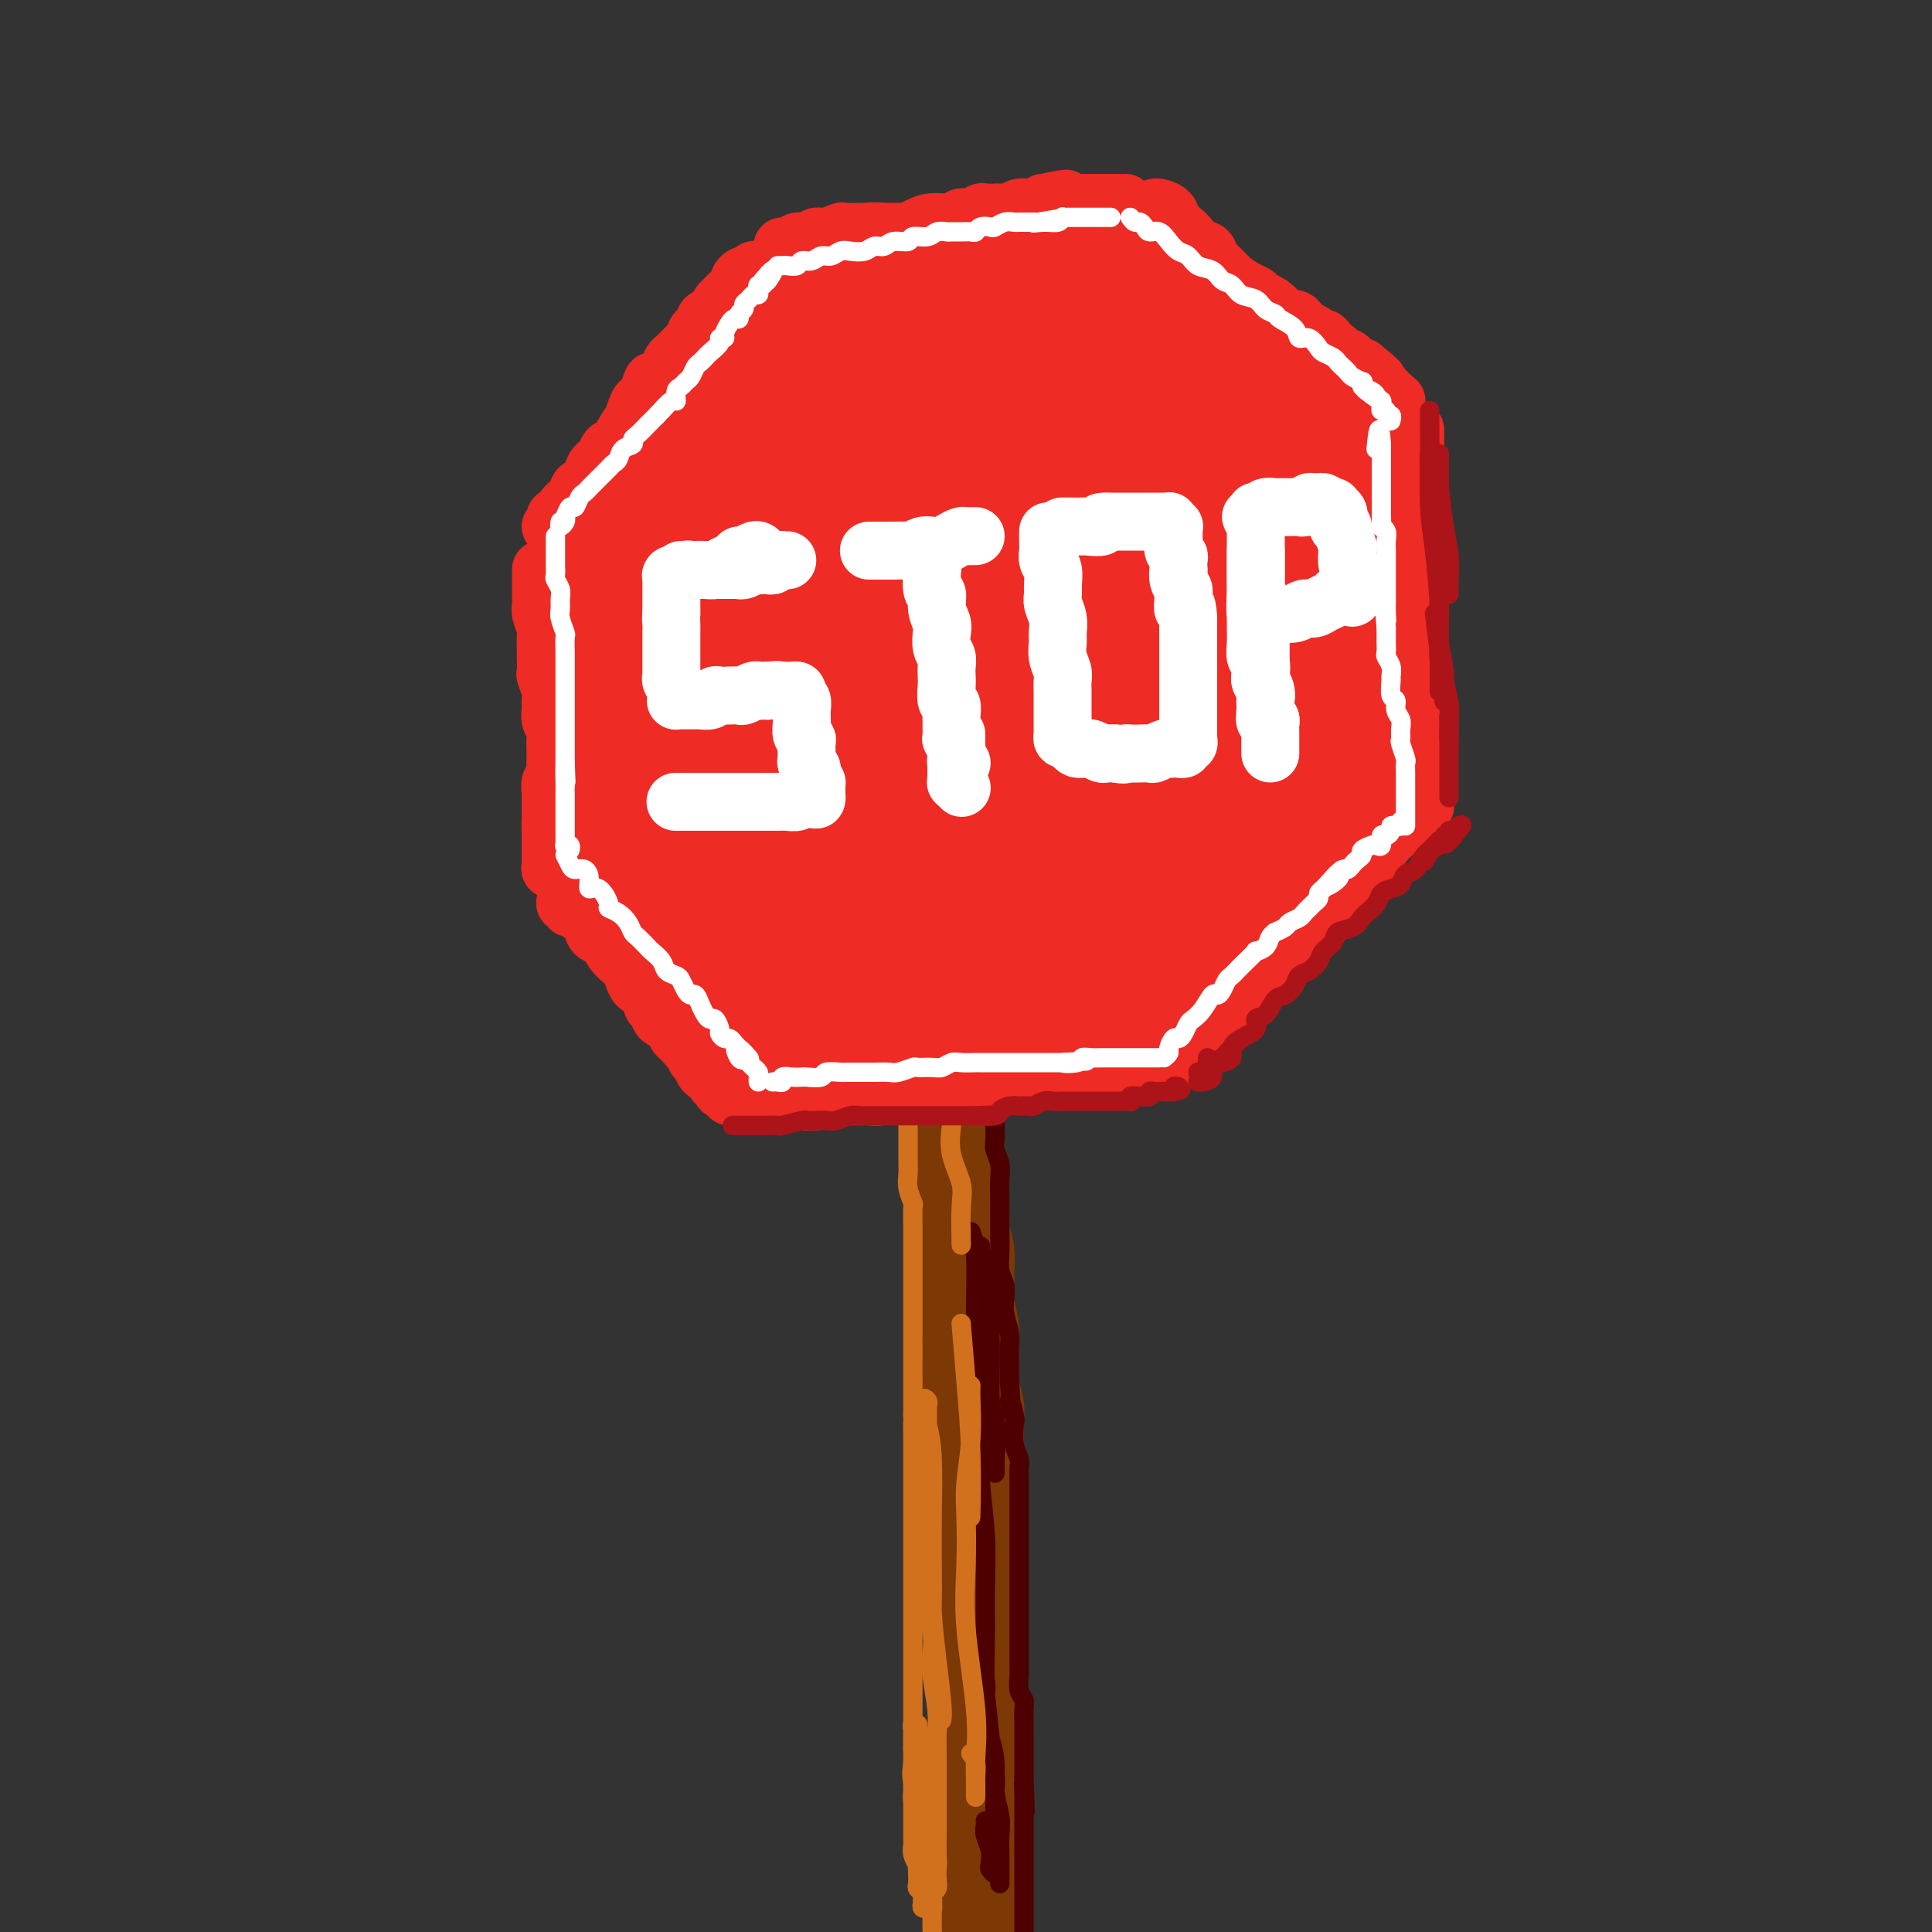 <svg viewBox='0 0 400 400' version='1.1' xmlns='http://www.w3.org/2000/svg' xmlns:xlink='http://www.w3.org/1999/xlink'><rect x="0" y="0" width="400" height="400" fill="#333333" stroke="none"/><g fill='none' stroke='rgb(124,56,5)' stroke-width='20' stroke-linecap='round' stroke-linejoin='round'><path d='M198,228c-0.000,0.333 -0.000,0.666 0,1c0.000,0.334 0.000,0.670 0,1c-0.000,0.330 -0.000,0.654 0,1c0.000,0.346 0.000,0.715 0,1c-0.000,0.285 -0.000,0.488 0,1c0.000,0.512 0.000,1.333 0,2c-0.000,0.667 -0.001,1.179 0,2c0.001,0.821 0.004,1.952 0,3c-0.004,1.048 -0.016,2.012 0,3c0.016,0.988 0.061,2.000 0,3c-0.061,1.000 -0.227,1.990 0,3c0.227,1.010 0.846,2.041 1,3c0.154,0.959 -0.156,1.847 0,3c0.156,1.153 0.778,2.571 1,4c0.222,1.429 0.046,2.870 0,4c-0.046,1.130 0.040,1.947 0,3c-0.040,1.053 -0.207,2.340 0,4c0.207,1.660 0.786,3.694 1,5c0.214,1.306 0.061,1.885 0,3c-0.061,1.115 -0.030,2.766 0,4c0.030,1.234 0.061,2.052 0,3c-0.061,0.948 -0.212,2.027 0,3c0.212,0.973 0.788,1.839 1,3c0.212,1.161 0.061,2.617 0,4c-0.061,1.383 -0.030,2.691 0,4'/><path d='M202,299c0.619,11.679 0.166,5.378 0,4c-0.166,-1.378 -0.044,2.168 0,4c0.044,1.832 0.012,1.949 0,3c-0.012,1.051 -0.003,3.037 0,4c0.003,0.963 0.001,0.904 0,2c-0.001,1.096 -0.000,3.346 0,5c0.000,1.654 0.000,2.711 0,4c-0.000,1.289 -0.000,2.808 0,4c0.000,1.192 0.000,2.055 0,3c-0.000,0.945 -0.000,1.972 0,3c0.000,1.028 0.000,2.058 0,3c-0.000,0.942 -0.000,1.797 0,3c0.000,1.203 0.000,2.755 0,4c-0.000,1.245 -0.000,2.185 0,3c0.000,0.815 0.000,1.505 0,3c-0.000,1.495 -0.000,3.794 0,5c0.000,1.206 0.000,1.319 0,2c-0.000,0.681 -0.000,1.929 0,3c0.000,1.071 0.000,1.966 0,3c-0.000,1.034 -0.000,2.206 0,3c0.000,0.794 0.000,1.209 0,2c-0.000,0.791 -0.000,1.959 0,3c0.000,1.041 0.000,1.957 0,3c-0.000,1.043 -0.000,2.214 0,3c0.000,0.786 0.000,1.187 0,2c0.000,0.813 -0.000,2.038 0,3c0.000,0.962 0.000,1.661 0,2c0.000,0.339 -0.000,0.318 0,1c0.000,0.682 0.000,2.068 0,3c0.000,0.932 -0.000,1.409 0,2c0.000,0.591 0.000,1.295 0,2'/><path d='M202,393c0.000,14.947 0.000,5.315 0,2c-0.000,-3.315 0.000,-0.314 0,1c0.000,1.314 0.000,0.940 0,1c-0.000,0.060 0.000,0.555 0,1c-0.000,0.445 -0.000,0.842 0,1c0.000,0.158 0.000,0.079 0,0'/></g>
<g fill='none' stroke='rgb(78,0,0)' stroke-width='4' stroke-linecap='round' stroke-linejoin='round'><path d='M204,226c0.309,0.025 0.619,0.050 1,0c0.381,-0.050 0.834,-0.177 1,0c0.166,0.177 0.045,0.656 0,1c-0.045,0.344 -0.013,0.553 0,1c0.013,0.447 0.007,1.134 0,2c-0.007,0.866 -0.016,1.912 0,3c0.016,1.088 0.057,2.218 0,3c-0.057,0.782 -0.211,1.217 0,2c0.211,0.783 0.789,1.913 1,3c0.211,1.087 0.057,2.131 0,3c-0.057,0.869 -0.016,1.562 0,3c0.016,1.438 0.008,3.620 0,5c-0.008,1.380 -0.016,1.959 0,3c0.016,1.041 0.056,2.546 0,4c-0.056,1.454 -0.207,2.858 0,4c0.207,1.142 0.774,2.023 1,3c0.226,0.977 0.113,2.050 0,3c-0.113,0.950 -0.226,1.777 0,3c0.226,1.223 0.793,2.843 1,4c0.207,1.157 0.056,1.850 0,3c-0.056,1.150 -0.016,2.757 0,4c0.016,1.243 0.008,2.121 0,3'/><path d='M209,286c0.714,10.024 -0.001,5.085 0,4c0.001,-1.085 0.718,1.686 1,3c0.282,1.314 0.128,1.171 0,2c-0.128,0.829 -0.230,2.630 0,4c0.230,1.370 0.794,2.310 1,3c0.206,0.690 0.055,1.132 0,2c-0.055,0.868 -0.015,2.162 0,3c0.015,0.838 0.004,1.220 0,2c-0.004,0.780 -0.001,1.959 0,3c0.001,1.041 0.000,1.944 0,3c-0.000,1.056 -0.000,2.264 0,3c0.000,0.736 0.000,1.000 0,2c-0.000,1.000 -0.000,2.737 0,4c0.000,1.263 -0.000,2.053 0,3c0.000,0.947 0.000,2.052 0,3c-0.000,0.948 -0.000,1.738 0,3c0.000,1.262 0.000,2.994 0,4c-0.000,1.006 -0.001,1.284 0,2c0.001,0.716 0.004,1.868 0,3c-0.004,1.132 -0.015,2.243 0,3c0.015,0.757 0.057,1.162 0,2c-0.057,0.838 -0.211,2.111 0,3c0.211,0.889 0.789,1.394 1,2c0.211,0.606 0.057,1.312 0,2c-0.057,0.688 -0.015,1.357 0,2c0.015,0.643 0.004,1.260 0,2c-0.004,0.740 -0.001,1.601 0,2c0.001,0.399 0.000,0.334 0,1c-0.000,0.666 -0.000,2.064 0,3c0.000,0.936 0.000,1.410 0,2c-0.000,0.590 -0.000,1.295 0,2'/><path d='M212,368c0.464,13.027 0.124,4.593 0,2c-0.124,-2.593 -0.033,0.655 0,2c0.033,1.345 0.009,0.788 0,1c-0.009,0.212 -0.002,1.193 0,2c0.002,0.807 0.001,1.441 0,2c-0.001,0.559 -0.000,1.045 0,2c0.000,0.955 0.000,2.380 0,3c-0.000,0.620 -0.000,0.435 0,1c0.000,0.565 0.000,1.880 0,3c-0.000,1.120 -0.000,2.044 0,3c0.000,0.956 0.000,1.944 0,3c-0.000,1.056 -0.000,2.180 0,3c0.000,0.820 0.000,1.336 0,2c-0.000,0.664 -0.000,1.475 0,2c0.000,0.525 0.000,0.762 0,1'/><path d='M207,390c-0.002,-0.489 -0.005,-0.978 0,-2c0.005,-1.022 0.016,-2.575 0,-4c-0.016,-1.425 -0.060,-2.720 0,-4c0.060,-1.280 0.223,-2.546 0,-4c-0.223,-1.454 -0.830,-3.096 -1,-5c-0.170,-1.904 0.099,-4.071 0,-6c-0.099,-1.929 -0.566,-3.621 -1,-5c-0.434,-1.379 -0.834,-2.444 -1,-4c-0.166,-1.556 -0.097,-3.603 0,-5c0.097,-1.397 0.222,-2.144 0,-3c-0.222,-0.856 -0.791,-1.823 -1,-3c-0.209,-1.177 -0.057,-2.566 0,-3c0.057,-0.434 0.018,0.088 0,0c-0.018,-0.088 -0.016,-0.784 0,-1c0.016,-0.216 0.047,0.049 0,1c-0.047,0.951 -0.170,2.590 0,4c0.170,1.410 0.634,2.592 1,5c0.366,2.408 0.634,6.043 1,9c0.366,2.957 0.830,5.237 1,7c0.170,1.763 0.046,3.008 0,4c-0.046,0.992 -0.012,1.730 0,3c0.012,1.270 0.003,3.073 0,4c-0.003,0.927 -0.001,0.979 0,1c0.001,0.021 0.000,0.010 0,0'/><path d='M204,377c0.030,0.264 0.060,0.528 0,1c-0.060,0.472 -0.208,1.150 0,2c0.208,0.850 0.774,1.870 1,3c0.226,1.130 0.113,2.369 0,3c-0.113,0.631 -0.226,0.654 0,1c0.226,0.346 0.792,1.016 1,1c0.208,-0.016 0.060,-0.719 0,-1c-0.060,-0.281 -0.030,-0.141 0,0'/><path d='M205,370c0.114,0.491 0.228,0.983 0,-2c-0.228,-2.983 -0.797,-9.439 -1,-15c-0.203,-5.561 -0.040,-10.226 0,-14c0.040,-3.774 -0.042,-6.655 0,-10c0.042,-3.345 0.207,-7.154 0,-11c-0.207,-3.846 -0.788,-7.731 -1,-11c-0.212,-3.269 -0.057,-5.923 0,-8c0.057,-2.077 0.015,-3.576 0,-6c-0.015,-2.424 -0.004,-5.774 0,-8c0.004,-2.226 0.001,-3.329 0,-5c-0.001,-1.671 -0.000,-3.912 0,-5c0.000,-1.088 0.000,-1.025 0,-1c-0.000,0.025 -0.000,0.013 0,0'/><path d='M203,258c-0.081,0.196 -0.161,0.391 0,1c0.161,0.609 0.565,1.630 1,5c0.435,3.370 0.901,9.089 1,14c0.099,4.911 -0.170,9.013 0,12c0.170,2.987 0.778,4.858 1,7c0.222,2.142 0.060,4.555 0,6c-0.060,1.445 -0.016,1.920 0,2c0.016,0.080 0.004,-0.236 0,-1c-0.004,-0.764 -0.001,-1.975 0,-4c0.001,-2.025 0.000,-4.864 0,-6c-0.000,-1.136 -0.000,-0.568 0,0'/><path d='M201,255c0.423,1.183 0.845,2.367 1,5c0.155,2.633 0.041,6.717 0,10c-0.041,3.283 -0.011,5.767 0,9c0.011,3.233 0.003,7.217 0,10c-0.003,2.783 -0.001,4.367 0,5c0.001,0.633 0.000,0.317 0,0'/></g>
<g fill='none' stroke='rgb(210,113,29)' stroke-width='4' stroke-linecap='round' stroke-linejoin='round'><path d='M188,228c0.000,-0.087 0.000,-0.174 0,0c-0.000,0.174 -0.000,0.609 0,1c0.000,0.391 0.000,0.739 0,1c-0.000,0.261 -0.000,0.435 0,1c0.000,0.565 0.000,1.521 0,2c-0.000,0.479 -0.000,0.481 0,1c0.000,0.519 0.000,1.556 0,2c-0.000,0.444 -0.001,0.295 0,1c0.001,0.705 0.004,2.263 0,3c-0.004,0.737 -0.015,0.653 0,1c0.015,0.347 0.057,1.126 0,2c-0.057,0.874 -0.211,1.843 0,3c0.211,1.157 0.789,2.500 1,3c0.211,0.500 0.057,0.155 0,1c-0.057,0.845 -0.015,2.879 0,4c0.015,1.121 0.004,1.330 0,2c-0.004,0.670 -0.001,1.802 0,3c0.001,1.198 0.000,2.461 0,3c-0.000,0.539 -0.000,0.352 0,1c0.000,0.648 0.000,2.130 0,3c-0.000,0.870 -0.000,1.128 0,2c0.000,0.872 0.000,2.357 0,3c-0.000,0.643 -0.000,0.443 0,1c0.000,0.557 0.000,1.872 0,3c-0.000,1.128 -0.000,2.068 0,3c0.000,0.932 0.000,1.855 0,3c-0.000,1.145 -0.000,2.511 0,3c0.000,0.489 0.000,0.100 0,1c-0.000,0.900 -0.000,3.088 0,4c0.000,0.912 0.000,0.546 0,1c-0.000,0.454 -0.000,1.727 0,3'/><path d='M189,293c0.155,10.332 0.041,3.664 0,2c-0.041,-1.664 -0.011,1.678 0,3c0.011,1.322 0.003,0.625 0,1c-0.003,0.375 -0.001,1.823 0,3c0.001,1.177 0.000,2.083 0,3c-0.000,0.917 -0.000,1.846 0,2c0.000,0.154 0.000,-0.465 0,0c-0.000,0.465 -0.000,2.014 0,3c0.000,0.986 0.000,1.408 0,2c-0.000,0.592 -0.000,1.355 0,2c0.000,0.645 0.000,1.174 0,2c-0.000,0.826 -0.000,1.949 0,3c0.000,1.051 0.000,2.030 0,3c-0.000,0.970 -0.000,1.933 0,3c0.000,1.067 0.000,2.240 0,3c-0.000,0.760 -0.000,1.109 0,2c0.000,0.891 0.000,2.326 0,3c-0.000,0.674 -0.000,0.588 0,1c0.000,0.412 0.000,1.323 0,2c-0.000,0.677 -0.000,1.121 0,2c0.000,0.879 0.000,2.194 0,3c-0.000,0.806 -0.000,1.103 0,2c0.000,0.897 0.000,2.394 0,3c0.000,0.606 0.000,0.322 0,1c0.000,0.678 0.000,2.317 0,3c0.000,0.683 0.000,0.409 0,1c0.000,0.591 0.000,2.045 0,3c0.000,0.955 0.000,1.411 0,2c0.000,0.589 0.000,1.313 0,2c0.000,0.687 0.000,1.339 0,2c0.000,0.661 0.000,1.330 0,2'/><path d='M189,362c-0.000,11.052 -0.000,4.184 0,2c0.000,-2.184 0.000,0.318 0,2c-0.000,1.682 -0.000,2.544 0,3c0.000,0.456 0.000,0.506 0,1c-0.000,0.494 -0.000,1.432 0,2c0.000,0.568 0.000,0.767 0,1c-0.000,0.233 -0.000,0.500 0,1c0.000,0.500 0.000,1.232 0,2c-0.000,0.768 -0.001,1.570 0,2c0.001,0.430 0.004,0.487 0,1c-0.004,0.513 -0.015,1.481 0,2c0.015,0.519 0.057,0.590 0,1c-0.057,0.410 -0.211,1.160 0,2c0.211,0.840 0.788,1.769 1,2c0.212,0.231 0.061,-0.236 0,0c-0.061,0.236 -0.030,1.177 0,2c0.030,0.823 0.061,1.530 0,2c-0.061,0.470 -0.214,0.704 0,1c0.214,0.296 0.793,0.654 1,1c0.207,0.346 0.040,0.681 0,1c-0.040,0.319 0.046,0.621 0,1c-0.046,0.379 -0.223,0.834 0,1c0.223,0.166 0.845,0.043 1,0c0.155,-0.043 -0.155,-0.004 0,0c0.155,0.004 0.777,-0.025 1,0c0.223,0.025 0.046,0.106 0,0c-0.046,-0.106 0.040,-0.399 0,-1c-0.040,-0.601 -0.207,-1.512 0,-2c0.207,-0.488 0.786,-0.555 1,-1c0.214,-0.445 0.061,-1.270 0,-2c-0.061,-0.730 -0.031,-1.365 0,-2'/><path d='M194,387c0.155,-1.713 0.042,-1.997 0,-3c-0.042,-1.003 -0.011,-2.725 0,-4c0.011,-1.275 0.004,-2.102 0,-4c-0.004,-1.898 -0.005,-4.867 0,-7c0.005,-2.133 0.015,-3.431 0,-5c-0.015,-1.569 -0.056,-3.409 0,-5c0.056,-1.591 0.207,-2.934 0,-5c-0.207,-2.066 -0.774,-4.856 -1,-7c-0.226,-2.144 -0.113,-3.640 0,-5c0.113,-1.360 0.226,-2.582 0,-4c-0.226,-1.418 -0.793,-3.033 -1,-5c-0.207,-1.967 -0.056,-4.288 0,-6c0.056,-1.712 0.015,-2.817 0,-4c-0.015,-1.183 -0.004,-2.444 0,-4c0.004,-1.556 0.001,-3.406 0,-5c-0.001,-1.594 -0.000,-2.930 0,-4c0.000,-1.070 0.000,-1.872 0,-3c-0.000,-1.128 0.000,-2.582 0,-4c-0.000,-1.418 -0.000,-2.800 0,-4c0.000,-1.200 0.001,-2.219 0,-3c-0.001,-0.781 -0.005,-1.323 0,-2c0.005,-0.677 0.018,-1.487 0,-2c-0.018,-0.513 -0.068,-0.727 0,-1c0.068,-0.273 0.253,-0.605 0,-1c-0.253,-0.395 -0.943,-0.855 -1,0c-0.057,0.855 0.521,3.023 1,5c0.479,1.977 0.860,3.763 1,7c0.140,3.237 0.040,7.925 0,12c-0.040,4.075 -0.020,7.538 0,11'/><path d='M193,325c0.110,6.670 -0.114,6.845 0,9c0.114,2.155 0.567,6.289 1,10c0.433,3.711 0.847,6.999 1,9c0.153,2.001 0.044,2.715 0,3c-0.044,0.285 -0.022,0.143 0,0'/><path d='M201,363c0.423,0.523 0.845,1.046 1,2c0.155,0.954 0.042,2.339 0,3c-0.042,0.661 -0.012,0.599 0,1c0.012,0.401 0.005,1.265 0,2c-0.005,0.735 -0.009,1.342 0,1c0.009,-0.342 0.030,-1.634 0,-3c-0.030,-1.366 -0.113,-2.808 0,-5c0.113,-2.192 0.422,-5.135 0,-10c-0.422,-4.865 -1.573,-11.652 -2,-17c-0.427,-5.348 -0.128,-9.256 0,-13c0.128,-3.744 0.087,-7.322 0,-10c-0.087,-2.678 -0.219,-4.455 0,-7c0.219,-2.545 0.791,-5.857 1,-9c0.209,-3.143 0.056,-6.115 0,-8c-0.056,-1.885 -0.016,-2.681 0,-3c0.016,-0.319 0.008,-0.159 0,0'/><path d='M199,274c0.310,3.732 0.619,7.464 1,12c0.381,4.536 0.833,9.875 1,15c0.167,5.125 0.048,10.036 0,12c-0.048,1.964 -0.024,0.982 0,0'/><path d='M189,370c0.024,0.296 0.048,0.591 0,1c-0.048,0.409 -0.167,0.930 0,2c0.167,1.070 0.619,2.687 1,4c0.381,1.313 0.690,2.321 1,4c0.310,1.679 0.619,4.027 1,6c0.381,1.973 0.833,3.570 1,5c0.167,1.430 0.048,2.694 0,4c-0.048,1.306 -0.024,2.653 0,4'/><path d='M192,386c0.031,1.158 0.062,2.317 0,3c-0.062,0.683 -0.216,0.892 0,1c0.216,0.108 0.804,0.116 1,0c0.196,-0.116 -0.000,-0.357 0,-1c0.000,-0.643 0.196,-1.688 0,-3c-0.196,-1.312 -0.784,-2.892 -1,-4c-0.216,-1.108 -0.062,-1.745 0,-2c0.062,-0.255 0.031,-0.127 0,0'/><path d='M191,378c0.227,-0.689 0.453,-1.379 0,-3c-0.453,-1.621 -1.586,-4.175 -2,-6c-0.414,-1.825 -0.111,-2.923 0,-4c0.111,-1.077 0.029,-2.135 0,-3c-0.029,-0.865 -0.004,-1.539 0,-2c0.004,-0.461 -0.014,-0.709 0,-1c0.014,-0.291 0.060,-0.623 0,-1c-0.060,-0.377 -0.228,-0.798 0,-1c0.228,-0.202 0.850,-0.185 1,0c0.150,0.185 -0.171,0.540 0,1c0.171,0.460 0.834,1.027 1,2c0.166,0.973 -0.165,2.352 0,4c0.165,1.648 0.828,3.565 1,5c0.172,1.435 -0.146,2.386 0,3c0.146,0.614 0.756,0.890 1,1c0.244,0.110 0.122,0.055 0,0'/><path d='M197,233c-0.226,1.952 -0.453,3.904 0,6c0.453,2.096 1.585,4.335 2,6c0.415,1.665 0.112,2.756 0,5c-0.112,2.244 -0.032,5.641 0,7c0.032,1.359 0.016,0.679 0,0'/></g>
<g fill='none' stroke='rgb(238,43,36)' stroke-width='12' stroke-linecap='round' stroke-linejoin='round'><path d='M155,228c0.303,-0.000 0.605,-0.000 1,0c0.395,0.000 0.882,0.000 1,0c0.118,-0.000 -0.135,-0.000 0,0c0.135,0.000 0.656,0.000 1,0c0.344,-0.000 0.510,-0.000 1,0c0.490,0.000 1.304,0.001 2,0c0.696,-0.001 1.275,-0.004 2,0c0.725,0.004 1.598,0.015 2,0c0.402,-0.015 0.333,-0.057 1,0c0.667,0.057 2.069,0.211 3,0c0.931,-0.211 1.390,-0.789 2,-1c0.610,-0.211 1.372,-0.056 2,0c0.628,0.056 1.124,0.011 2,0c0.876,-0.011 2.133,0.011 3,0c0.867,-0.011 1.345,-0.054 2,0c0.655,0.054 1.487,0.207 2,0c0.513,-0.207 0.708,-0.773 2,-1c1.292,-0.227 3.682,-0.114 5,0c1.318,0.114 1.563,0.228 2,0c0.437,-0.228 1.066,-0.797 2,-1c0.934,-0.203 2.174,-0.040 3,0c0.826,0.040 1.238,-0.042 2,0c0.762,0.042 1.874,0.207 3,0c1.126,-0.207 2.265,-0.787 3,-1c0.735,-0.213 1.067,-0.061 2,0c0.933,0.061 2.466,0.030 4,0'/><path d='M210,224c8.799,-0.636 3.298,-0.227 2,0c-1.298,0.227 1.607,0.271 3,0c1.393,-0.271 1.276,-0.857 2,-1c0.724,-0.143 2.291,0.158 3,0c0.709,-0.158 0.560,-0.773 1,-1c0.440,-0.227 1.468,-0.065 2,0c0.532,0.065 0.566,0.031 1,0c0.434,-0.031 1.267,-0.061 2,0c0.733,0.061 1.365,0.212 2,0c0.635,-0.212 1.274,-0.789 2,-1c0.726,-0.211 1.539,-0.056 2,0c0.461,0.056 0.571,0.015 1,0c0.429,-0.015 1.176,-0.003 2,0c0.824,0.003 1.723,-0.003 2,0c0.277,0.003 -0.069,0.015 0,0c0.069,-0.015 0.555,-0.055 1,0c0.445,0.055 0.851,0.207 1,0c0.149,-0.207 0.043,-0.773 0,-1c-0.043,-0.227 -0.021,-0.113 0,0'/><path d='M245,219c0.438,0.090 0.877,0.179 1,0c0.123,-0.179 -0.069,-0.628 0,-1c0.069,-0.372 0.399,-0.668 1,-1c0.601,-0.332 1.475,-0.699 2,-1c0.525,-0.301 0.703,-0.535 1,-1c0.297,-0.465 0.712,-1.161 1,-2c0.288,-0.839 0.449,-1.820 1,-2c0.551,-0.180 1.494,0.442 2,0c0.506,-0.442 0.577,-1.949 1,-3c0.423,-1.051 1.200,-1.647 2,-2c0.800,-0.353 1.624,-0.462 2,-1c0.376,-0.538 0.302,-1.505 1,-2c0.698,-0.495 2.166,-0.518 3,-1c0.834,-0.482 1.035,-1.423 1,-2c-0.035,-0.577 -0.305,-0.788 0,-1c0.305,-0.212 1.186,-0.423 2,-1c0.814,-0.577 1.561,-1.521 2,-2c0.439,-0.479 0.569,-0.495 1,-1c0.431,-0.505 1.162,-1.500 2,-2c0.838,-0.500 1.782,-0.505 2,-1c0.218,-0.495 -0.289,-1.481 0,-2c0.289,-0.519 1.373,-0.572 2,-1c0.627,-0.428 0.798,-1.232 1,-2c0.202,-0.768 0.435,-1.501 1,-2c0.565,-0.499 1.461,-0.763 2,-1c0.539,-0.237 0.722,-0.448 1,-1c0.278,-0.552 0.652,-1.446 1,-2c0.348,-0.554 0.671,-0.767 1,-1c0.329,-0.233 0.666,-0.486 1,-1c0.334,-0.514 0.667,-1.290 1,-2c0.333,-0.710 0.667,-1.355 1,-2'/><path d='M285,175c6.367,-6.759 2.283,-1.656 1,0c-1.283,1.656 0.235,-0.135 1,-1c0.765,-0.865 0.779,-0.805 1,-1c0.221,-0.195 0.651,-0.644 1,-1c0.349,-0.356 0.618,-0.620 1,-1c0.382,-0.380 0.876,-0.876 1,-1c0.124,-0.124 -0.121,0.125 0,0c0.121,-0.125 0.607,-0.625 1,-1c0.393,-0.375 0.694,-0.626 1,-1c0.306,-0.374 0.618,-0.871 1,-1c0.382,-0.129 0.834,0.110 1,0c0.166,-0.110 0.045,-0.568 0,-1c-0.045,-0.432 -0.013,-0.838 0,-1c0.013,-0.162 0.006,-0.081 0,0'/><path d='M117,187c0.449,-0.121 0.898,-0.242 1,0c0.102,0.242 -0.142,0.846 0,1c0.142,0.154 0.672,-0.141 1,0c0.328,0.141 0.455,0.720 1,1c0.545,0.280 1.507,0.263 2,1c0.493,0.737 0.517,2.229 1,3c0.483,0.771 1.425,0.822 2,1c0.575,0.178 0.784,0.484 1,1c0.216,0.516 0.438,1.241 1,2c0.562,0.759 1.463,1.552 2,2c0.537,0.448 0.708,0.553 1,1c0.292,0.447 0.704,1.237 1,2c0.296,0.763 0.475,1.498 1,2c0.525,0.502 1.396,0.769 2,1c0.604,0.231 0.940,0.425 1,1c0.060,0.575 -0.157,1.530 0,2c0.157,0.470 0.687,0.455 1,1c0.313,0.545 0.409,1.652 1,2c0.591,0.348 1.678,-0.061 2,0c0.322,0.061 -0.120,0.594 0,1c0.120,0.406 0.801,0.686 1,1c0.199,0.314 -0.086,0.661 0,1c0.086,0.339 0.543,0.669 1,1'/><path d='M141,215c3.896,4.510 1.636,1.785 1,1c-0.636,-0.785 0.353,0.371 1,1c0.647,0.629 0.952,0.732 1,1c0.048,0.268 -0.160,0.703 0,1c0.160,0.297 0.688,0.457 1,1c0.312,0.543 0.409,1.469 1,2c0.591,0.531 1.678,0.668 2,1c0.322,0.332 -0.120,0.858 0,1c0.120,0.142 0.803,-0.102 1,0c0.197,0.102 -0.091,0.549 0,1c0.091,0.451 0.560,0.904 1,1c0.440,0.096 0.849,-0.167 1,0c0.151,0.167 0.043,0.762 0,1c-0.043,0.238 -0.022,0.119 0,0'/><path d='M112,118c-0.000,-0.088 -0.000,-0.175 0,0c0.000,0.175 0.000,0.614 0,1c-0.000,0.386 -0.001,0.721 0,1c0.001,0.279 0.004,0.501 0,1c-0.004,0.499 -0.015,1.273 0,2c0.015,0.727 0.057,1.407 0,2c-0.057,0.593 -0.211,1.098 0,2c0.211,0.902 0.789,2.200 1,3c0.211,0.800 0.056,1.101 0,2c-0.056,0.899 -0.011,2.394 0,3c0.011,0.606 -0.011,0.322 0,1c0.011,0.678 0.056,2.317 0,3c-0.056,0.683 -0.212,0.409 0,1c0.212,0.591 0.793,2.045 1,3c0.207,0.955 0.041,1.411 0,2c-0.041,0.589 0.041,1.313 0,2c-0.041,0.687 -0.207,1.339 0,2c0.207,0.661 0.787,1.332 1,2c0.213,0.668 0.058,1.335 0,2c-0.058,0.665 -0.019,1.329 0,2c0.019,0.671 0.019,1.350 0,2c-0.019,0.650 -0.058,1.272 0,2c0.058,0.728 0.212,1.561 0,2c-0.212,0.439 -0.789,0.485 -1,1c-0.211,0.515 -0.057,1.500 0,2c0.057,0.500 0.015,0.515 0,1c-0.015,0.485 -0.004,1.439 0,2c0.004,0.561 0.001,0.728 0,1c-0.001,0.272 -0.000,0.650 0,1c0.000,0.350 0.000,0.671 0,1c-0.000,0.329 -0.000,0.664 0,1'/><path d='M114,171c0.309,8.090 0.083,1.814 0,0c-0.083,-1.814 -0.022,0.834 0,2c0.022,1.166 0.006,0.851 0,1c-0.006,0.149 -0.002,0.761 0,1c0.002,0.239 0.000,0.106 0,0c-0.000,-0.106 0.000,-0.183 0,0c-0.000,0.183 -0.001,0.627 0,1c0.001,0.373 0.004,0.674 0,1c-0.004,0.326 -0.015,0.676 0,1c0.015,0.324 0.056,0.623 0,1c-0.056,0.377 -0.207,0.832 0,1c0.207,0.168 0.774,0.048 1,0c0.226,-0.048 0.113,-0.024 0,0'/><path d='M114,109c0.444,-0.303 0.888,-0.605 1,-1c0.112,-0.395 -0.106,-0.882 0,-1c0.106,-0.118 0.538,0.133 1,0c0.462,-0.133 0.954,-0.650 1,-1c0.046,-0.350 -0.354,-0.534 0,-1c0.354,-0.466 1.461,-1.213 2,-2c0.539,-0.787 0.510,-1.615 1,-2c0.490,-0.385 1.497,-0.326 2,-1c0.503,-0.674 0.501,-2.080 1,-3c0.499,-0.920 1.501,-1.355 2,-2c0.499,-0.645 0.497,-1.501 1,-2c0.503,-0.499 1.511,-0.642 2,-1c0.489,-0.358 0.460,-0.933 1,-2c0.540,-1.067 1.650,-2.626 2,-3c0.350,-0.374 -0.061,0.438 0,0c0.061,-0.438 0.593,-2.126 1,-3c0.407,-0.874 0.690,-0.934 1,-1c0.310,-0.066 0.646,-0.140 1,-1c0.354,-0.860 0.726,-2.508 1,-3c0.274,-0.492 0.450,0.171 1,0c0.550,-0.171 1.475,-1.177 2,-2c0.525,-0.823 0.651,-1.463 1,-2c0.349,-0.537 0.921,-0.970 1,-1c0.079,-0.030 -0.333,0.343 0,0c0.333,-0.343 1.412,-1.401 2,-2c0.588,-0.599 0.683,-0.738 1,-1c0.317,-0.262 0.854,-0.648 1,-1c0.146,-0.352 -0.099,-0.672 0,-1c0.099,-0.328 0.542,-0.665 1,-1c0.458,-0.335 0.931,-0.667 1,-1c0.069,-0.333 -0.266,-0.667 0,-1c0.266,-0.333 1.133,-0.667 2,-1'/><path d='M148,65c5.483,-7.046 2.190,-2.663 1,-1c-1.190,1.663 -0.276,0.604 0,0c0.276,-0.604 -0.085,-0.753 0,-1c0.085,-0.247 0.615,-0.591 1,-1c0.385,-0.409 0.624,-0.883 1,-1c0.376,-0.117 0.888,0.122 1,0c0.112,-0.122 -0.178,-0.606 0,-1c0.178,-0.394 0.822,-0.698 1,-1c0.178,-0.302 -0.110,-0.603 0,-1c0.110,-0.397 0.617,-0.890 1,-1c0.383,-0.110 0.642,0.163 1,0c0.358,-0.163 0.817,-0.761 1,-1c0.183,-0.239 0.092,-0.120 0,0'/><path d='M162,51c0.779,0.122 1.558,0.244 2,0c0.442,-0.244 0.546,-0.854 1,-1c0.454,-0.146 1.257,0.171 2,0c0.743,-0.171 1.425,-0.830 2,-1c0.575,-0.170 1.043,0.151 2,0c0.957,-0.151 2.405,-0.772 3,-1c0.595,-0.228 0.338,-0.061 1,0c0.662,0.061 2.241,0.016 3,0c0.759,-0.016 0.696,-0.004 1,0c0.304,0.004 0.975,0.001 2,0c1.025,-0.001 2.405,-0.000 3,0c0.595,0.000 0.407,0.000 1,0c0.593,-0.000 1.967,-0.000 3,0c1.033,0.000 1.724,0.000 2,0c0.276,-0.000 0.138,-0.000 0,0'/><path d='M165,53c0.031,-0.422 0.062,-0.844 0,-1c-0.062,-0.156 -0.217,-0.045 0,0c0.217,0.045 0.806,0.023 1,0c0.194,-0.023 -0.006,-0.049 0,0c0.006,0.049 0.218,0.172 1,0c0.782,-0.172 2.134,-0.638 3,-1c0.866,-0.362 1.245,-0.619 2,-1c0.755,-0.381 1.885,-0.886 3,-1c1.115,-0.114 2.213,0.163 3,0c0.787,-0.163 1.262,-0.766 2,-1c0.738,-0.234 1.738,-0.100 3,0c1.262,0.100 2.785,0.166 4,0c1.215,-0.166 2.121,-0.565 3,-1c0.879,-0.435 1.731,-0.905 3,-1c1.269,-0.095 2.955,0.185 4,0c1.045,-0.185 1.450,-0.834 2,-1c0.550,-0.166 1.246,0.151 2,0c0.754,-0.151 1.567,-0.772 2,-1c0.433,-0.228 0.486,-0.065 1,0c0.514,0.065 1.489,0.032 2,0c0.511,-0.032 0.556,-0.061 1,0c0.444,0.061 1.285,0.213 2,0c0.715,-0.213 1.305,-0.792 2,-1c0.695,-0.208 1.496,-0.045 2,0c0.504,0.045 0.713,-0.026 1,0c0.287,0.026 0.654,0.150 1,0c0.346,-0.150 0.673,-0.575 1,-1'/><path d='M216,42c8.296,-1.702 3.536,-0.456 2,0c-1.536,0.456 0.153,0.122 1,0c0.847,-0.122 0.853,-0.033 1,0c0.147,0.033 0.435,0.009 1,0c0.565,-0.009 1.408,-0.002 2,0c0.592,0.002 0.932,0.001 1,0c0.068,-0.001 -0.137,-0.000 0,0c0.137,0.000 0.615,0.000 1,0c0.385,-0.000 0.677,-0.000 1,0c0.323,0.000 0.677,0.000 1,0c0.323,-0.000 0.615,-0.000 1,0c0.385,0.000 0.863,0.000 1,0c0.137,-0.000 -0.068,-0.000 0,0c0.068,0.000 0.410,0.000 1,0c0.590,-0.000 1.428,-0.000 2,0c0.572,0.000 0.878,0.000 1,0c0.122,-0.000 0.061,-0.000 0,0'/><path d='M239,43c0.212,-0.068 0.423,-0.135 1,0c0.577,0.135 1.519,0.474 2,1c0.481,0.526 0.500,1.239 1,2c0.500,0.761 1.481,1.569 2,2c0.519,0.431 0.576,0.486 1,1c0.424,0.514 1.215,1.488 2,2c0.785,0.512 1.565,0.561 2,1c0.435,0.439 0.526,1.269 1,2c0.474,0.731 1.331,1.362 2,2c0.669,0.638 1.152,1.283 2,2c0.848,0.717 2.063,1.505 3,2c0.937,0.495 1.598,0.697 2,1c0.402,0.303 0.545,0.707 1,1c0.455,0.293 1.221,0.474 2,1c0.779,0.526 1.570,1.398 2,2c0.430,0.602 0.500,0.935 1,1c0.500,0.065 1.429,-0.136 2,0c0.571,0.136 0.783,0.610 1,1c0.217,0.390 0.439,0.696 1,1c0.561,0.304 1.459,0.606 2,1c0.541,0.394 0.723,0.879 1,1c0.277,0.121 0.648,-0.121 1,0c0.352,0.121 0.686,0.607 1,1c0.314,0.393 0.609,0.693 1,1c0.391,0.307 0.878,0.621 1,1c0.122,0.379 -0.122,0.823 0,1c0.122,0.177 0.610,0.086 1,0c0.390,-0.086 0.682,-0.167 1,0c0.318,0.167 0.663,0.584 1,1c0.337,0.416 0.668,0.833 1,1c0.332,0.167 0.666,0.083 1,0'/><path d='M282,76c6.604,5.288 1.616,2.010 0,1c-1.616,-1.010 0.142,0.250 1,1c0.858,0.750 0.817,0.990 1,1c0.183,0.010 0.589,-0.209 1,0c0.411,0.209 0.827,0.845 1,1c0.173,0.155 0.103,-0.170 0,0c-0.103,0.170 -0.239,0.834 0,1c0.239,0.166 0.852,-0.166 1,0c0.148,0.166 -0.170,0.829 0,1c0.170,0.171 0.829,-0.150 1,0c0.171,0.150 -0.146,0.771 0,1c0.146,0.229 0.756,0.065 1,0c0.244,-0.065 0.122,-0.033 0,0'/><path d='M293,89c0.002,0.806 0.004,1.612 0,2c-0.004,0.388 -0.015,0.358 0,1c0.015,0.642 0.057,1.957 0,3c-0.057,1.043 -0.211,1.815 0,3c0.211,1.185 0.789,2.781 1,4c0.211,1.219 0.057,2.059 0,3c-0.057,0.941 -0.015,1.984 0,3c0.015,1.016 0.004,2.004 0,3c-0.004,0.996 -0.001,1.999 0,3c0.001,1.001 0.000,2.000 0,3c-0.000,1.000 -0.000,2.000 0,3c0.000,1.000 -0.000,2.000 0,3c0.000,1.000 0.000,2.001 0,3c-0.000,0.999 -0.001,1.997 0,3c0.001,1.003 0.004,2.011 0,3c-0.004,0.989 -0.015,1.959 0,3c0.015,1.041 0.057,2.151 0,3c-0.057,0.849 -0.211,1.436 0,2c0.211,0.564 0.789,1.106 1,2c0.211,0.894 0.057,2.142 0,3c-0.057,0.858 -0.015,1.328 0,2c0.015,0.672 0.004,1.546 0,2c-0.004,0.454 -0.001,0.489 0,1c0.001,0.511 0.000,1.499 0,2c-0.000,0.501 -0.000,0.516 0,1c0.000,0.484 0.000,1.436 0,2c-0.000,0.564 -0.000,0.739 0,1c0.000,0.261 0.000,0.609 0,1c-0.000,0.391 -0.000,0.826 0,1c0.000,0.174 0.000,0.087 0,0'/><path d='M295,158c0.333,11.500 0.167,5.750 0,0'/></g>
<g fill='none' stroke='rgb(238,43,36)' stroke-width='20' stroke-linecap='round' stroke-linejoin='round'><path d='M129,122c-0.340,0.108 -0.680,0.215 -1,0c-0.320,-0.215 -0.619,-0.754 -1,0c-0.381,0.754 -0.845,2.799 -1,5c-0.155,2.201 0.000,4.558 0,9c-0.000,4.442 -0.155,10.970 0,17c0.155,6.030 0.619,11.564 1,15c0.381,3.436 0.678,4.774 1,7c0.322,2.226 0.667,5.338 1,7c0.333,1.662 0.653,1.872 1,2c0.347,0.128 0.721,0.175 1,0c0.279,-0.175 0.464,-0.571 1,-2c0.536,-1.429 1.422,-3.893 2,-7c0.578,-3.107 0.848,-6.859 1,-11c0.152,-4.141 0.185,-8.671 0,-13c-0.185,-4.329 -0.587,-8.458 -1,-11c-0.413,-2.542 -0.835,-3.499 -1,-4c-0.165,-0.501 -0.071,-0.547 0,-1c0.071,-0.453 0.121,-1.314 0,-1c-0.121,0.314 -0.411,1.804 0,5c0.411,3.196 1.525,8.098 2,12c0.475,3.902 0.312,6.804 1,11c0.688,4.196 2.225,9.686 3,13c0.775,3.314 0.786,4.453 1,6c0.214,1.547 0.632,3.502 1,5c0.368,1.498 0.686,2.538 1,3c0.314,0.462 0.626,0.345 1,0c0.374,-0.345 0.812,-0.917 1,-2c0.188,-1.083 0.128,-2.676 0,-5c-0.128,-2.324 -0.322,-5.378 -1,-8c-0.678,-2.622 -1.839,-4.811 -3,-7'/><path d='M140,167c-1.172,-2.923 -2.101,-2.731 -3,-3c-0.899,-0.269 -1.766,-1.000 -2,0c-0.234,1.000 0.167,3.732 0,7c-0.167,3.268 -0.902,7.071 0,11c0.902,3.929 3.440,7.985 5,11c1.560,3.015 2.143,4.990 3,7c0.857,2.010 1.988,4.054 3,5c1.012,0.946 1.904,0.793 3,1c1.096,0.207 2.395,0.774 3,1c0.605,0.226 0.517,0.113 1,-1c0.483,-1.113 1.539,-3.225 2,-5c0.461,-1.775 0.327,-3.213 0,-5c-0.327,-1.787 -0.848,-3.925 -2,-6c-1.152,-2.075 -2.935,-4.089 -4,-5c-1.065,-0.911 -1.412,-0.719 -2,-1c-0.588,-0.281 -1.416,-1.035 -2,-1c-0.584,0.035 -0.924,0.860 -1,2c-0.076,1.140 0.111,2.595 0,4c-0.111,1.405 -0.520,2.761 0,4c0.520,1.239 1.970,2.362 3,4c1.030,1.638 1.642,3.790 2,5c0.358,1.210 0.463,1.477 1,2c0.537,0.523 1.506,1.302 2,2c0.494,0.698 0.514,1.315 1,2c0.486,0.685 1.439,1.437 2,2c0.561,0.563 0.731,0.935 1,1c0.269,0.065 0.635,-0.179 1,0c0.365,0.179 0.727,0.780 1,1c0.273,0.220 0.458,0.059 1,0c0.542,-0.059 1.441,-0.017 2,0c0.559,0.017 0.780,0.008 1,0'/><path d='M162,212c1.150,0.309 0.524,0.083 1,0c0.476,-0.083 2.053,-0.022 3,0c0.947,0.022 1.266,0.006 2,0c0.734,-0.006 1.885,-0.002 3,0c1.115,0.002 2.195,0.002 3,0c0.805,-0.002 1.335,-0.005 2,0c0.665,0.005 1.464,0.017 2,0c0.536,-0.017 0.809,-0.065 2,0c1.191,0.065 3.301,0.243 5,0c1.699,-0.243 2.986,-0.906 4,-1c1.014,-0.094 1.756,0.382 3,0c1.244,-0.382 2.991,-1.623 4,-2c1.009,-0.377 1.281,0.110 2,0c0.719,-0.110 1.887,-0.818 3,-1c1.113,-0.182 2.171,0.161 3,0c0.829,-0.161 1.428,-0.828 2,-1c0.572,-0.172 1.116,0.150 2,0c0.884,-0.150 2.108,-0.771 3,-1c0.892,-0.229 1.451,-0.065 2,0c0.549,0.065 1.088,0.032 2,0c0.912,-0.032 2.196,-0.061 3,0c0.804,0.061 1.126,0.214 2,0c0.874,-0.214 2.298,-0.793 3,-1c0.702,-0.207 0.682,-0.040 1,0c0.318,0.040 0.973,-0.046 2,0c1.027,0.046 2.425,0.222 3,0c0.575,-0.222 0.328,-0.844 1,-1c0.672,-0.156 2.263,0.154 3,0c0.737,-0.154 0.622,-0.772 1,-1c0.378,-0.228 1.251,-0.065 2,0c0.749,0.065 1.375,0.033 2,0'/><path d='M238,203c8.528,-1.618 3.347,-1.165 2,-1c-1.347,0.165 1.140,0.040 2,0c0.860,-0.040 0.091,0.003 0,0c-0.091,-0.003 0.495,-0.054 1,0c0.505,0.054 0.930,0.211 1,0c0.070,-0.211 -0.215,-0.790 0,-1c0.215,-0.210 0.931,-0.052 1,0c0.069,0.052 -0.510,-0.002 -1,0c-0.490,0.002 -0.893,0.060 -1,0c-0.107,-0.060 0.082,-0.237 -1,0c-1.082,0.237 -3.433,0.888 -5,1c-1.567,0.112 -2.349,-0.317 -3,0c-0.651,0.317 -1.173,1.379 -2,2c-0.827,0.621 -1.961,0.800 -3,1c-1.039,0.200 -1.984,0.420 -3,1c-1.016,0.580 -2.104,1.518 -3,2c-0.896,0.482 -1.598,0.508 -3,1c-1.402,0.492 -3.502,1.451 -5,2c-1.498,0.549 -2.394,0.687 -3,1c-0.606,0.313 -0.922,0.802 -2,1c-1.078,0.198 -2.919,0.106 -4,0c-1.081,-0.106 -1.403,-0.224 -2,0c-0.597,0.224 -1.470,0.791 -2,1c-0.530,0.209 -0.717,0.059 -1,0c-0.283,-0.059 -0.664,-0.026 -1,0c-0.336,0.026 -0.629,0.045 -1,0c-0.371,-0.045 -0.820,-0.156 -1,0c-0.180,0.156 -0.090,0.578 0,1'/><path d='M198,215c-6.979,2.137 -0.925,0.478 1,0c1.925,-0.478 -0.278,0.223 2,0c2.278,-0.223 9.036,-1.369 12,-2c2.964,-0.631 2.134,-0.745 3,-1c0.866,-0.255 3.428,-0.650 5,-1c1.572,-0.350 2.155,-0.656 3,-1c0.845,-0.344 1.953,-0.725 3,-1c1.047,-0.275 2.033,-0.444 3,-1c0.967,-0.556 1.917,-1.500 3,-2c1.083,-0.500 2.300,-0.557 3,-1c0.700,-0.443 0.882,-1.273 2,-2c1.118,-0.727 3.172,-1.352 4,-2c0.828,-0.648 0.430,-1.320 1,-2c0.570,-0.680 2.107,-1.370 3,-2c0.893,-0.630 1.142,-1.202 2,-2c0.858,-0.798 2.327,-1.824 3,-2c0.673,-0.176 0.551,0.497 1,0c0.449,-0.497 1.467,-2.165 2,-3c0.533,-0.835 0.579,-0.839 1,-1c0.421,-0.161 1.217,-0.481 2,-1c0.783,-0.519 1.553,-1.238 2,-2c0.447,-0.762 0.570,-1.568 1,-2c0.430,-0.432 1.166,-0.492 2,-1c0.834,-0.508 1.766,-1.465 2,-2c0.234,-0.535 -0.230,-0.649 0,-1c0.230,-0.351 1.154,-0.939 2,-2c0.846,-1.061 1.612,-2.593 2,-3c0.388,-0.407 0.396,0.312 1,0c0.604,-0.312 1.802,-1.656 3,-3'/><path d='M272,172c5.763,-5.442 2.170,-2.546 1,-2c-1.170,0.546 0.083,-1.257 1,-2c0.917,-0.743 1.499,-0.424 2,-1c0.501,-0.576 0.923,-2.045 1,-3c0.077,-0.955 -0.191,-1.395 0,-2c0.191,-0.605 0.839,-1.373 1,-2c0.161,-0.627 -0.167,-1.112 0,-2c0.167,-0.888 0.829,-2.178 1,-3c0.171,-0.822 -0.150,-1.176 0,-2c0.150,-0.824 0.772,-2.118 1,-3c0.228,-0.882 0.061,-1.351 0,-2c-0.061,-0.649 -0.016,-1.476 0,-3c0.016,-1.524 0.004,-3.745 0,-5c-0.004,-1.255 -0.001,-1.546 0,-2c0.001,-0.454 0.000,-1.073 0,-2c-0.000,-0.927 -0.000,-2.163 0,-3c0.000,-0.837 0.000,-1.277 0,-2c-0.000,-0.723 -0.000,-1.731 0,-3c0.000,-1.269 -0.000,-2.800 0,-4c0.000,-1.200 0.000,-2.070 0,-3c-0.000,-0.930 -0.000,-1.921 0,-3c0.000,-1.079 0.001,-2.247 0,-3c-0.001,-0.753 -0.004,-1.092 0,-2c0.004,-0.908 0.015,-2.384 0,-3c-0.015,-0.616 -0.057,-0.371 0,-1c0.057,-0.629 0.211,-2.133 0,-3c-0.211,-0.867 -0.789,-1.097 -1,-2c-0.211,-0.903 -0.057,-2.479 0,-3c0.057,-0.521 0.015,0.014 0,0c-0.015,-0.014 -0.004,-0.575 0,-1c0.004,-0.425 0.002,-0.712 0,-1'/><path d='M279,99c-0.154,-8.166 -0.039,-3.079 0,-1c0.039,2.079 0.000,1.152 0,1c-0.000,-0.152 0.037,0.471 0,1c-0.037,0.529 -0.150,0.964 0,2c0.150,1.036 0.562,2.673 1,4c0.438,1.327 0.902,2.344 1,4c0.098,1.656 -0.170,3.951 0,6c0.170,2.049 0.778,3.853 1,5c0.222,1.147 0.060,1.636 0,3c-0.060,1.364 -0.016,3.601 0,5c0.016,1.399 0.005,1.959 0,3c-0.005,1.041 -0.004,2.565 0,4c0.004,1.435 0.011,2.783 0,4c-0.011,1.217 -0.040,2.303 0,3c0.040,0.697 0.151,1.006 0,2c-0.151,0.994 -0.562,2.675 -1,4c-0.438,1.325 -0.901,2.295 -1,3c-0.099,0.705 0.166,1.145 0,2c-0.166,0.855 -0.763,2.127 -1,3c-0.237,0.873 -0.115,1.348 0,2c0.115,0.652 0.223,1.480 0,2c-0.223,0.520 -0.778,0.731 -1,1c-0.222,0.269 -0.112,0.597 0,1c0.112,0.403 0.226,0.881 0,1c-0.226,0.119 -0.792,-0.122 -1,0c-0.208,0.122 -0.060,0.606 0,1c0.060,0.394 0.030,0.697 0,1'/><path d='M277,166c-0.538,3.609 0.616,1.133 1,0c0.384,-1.133 -0.002,-0.923 0,-1c0.002,-0.077 0.393,-0.442 1,-1c0.607,-0.558 1.430,-1.310 2,-2c0.570,-0.690 0.885,-1.318 1,-2c0.115,-0.682 0.029,-1.418 0,-2c-0.029,-0.582 -0.000,-1.008 0,-1c0.000,0.008 -0.029,0.451 0,1c0.029,0.549 0.115,1.203 0,2c-0.115,0.797 -0.429,1.735 -1,3c-0.571,1.265 -1.397,2.855 -2,4c-0.603,1.145 -0.983,1.845 -2,3c-1.017,1.155 -2.670,2.764 -4,4c-1.330,1.236 -2.337,2.098 -3,3c-0.663,0.902 -0.981,1.844 -2,3c-1.019,1.156 -2.737,2.526 -4,4c-1.263,1.474 -2.071,3.051 -3,4c-0.929,0.949 -1.981,1.269 -3,2c-1.019,0.731 -2.006,1.872 -3,3c-0.994,1.128 -1.996,2.242 -3,3c-1.004,0.758 -2.012,1.159 -3,2c-0.988,0.841 -1.957,2.123 -3,3c-1.043,0.877 -2.159,1.349 -3,2c-0.841,0.651 -1.406,1.480 -2,2c-0.594,0.520 -1.217,0.730 -2,1c-0.783,0.270 -1.725,0.598 -2,1c-0.275,0.402 0.118,0.877 0,1c-0.118,0.123 -0.748,-0.108 -1,0c-0.252,0.108 -0.126,0.554 0,1'/><path d='M236,209c-3.867,3.296 -1.036,1.035 0,0c1.036,-1.035 0.275,-0.843 0,-1c-0.275,-0.157 -0.066,-0.663 0,-1c0.066,-0.337 -0.013,-0.504 0,-1c0.013,-0.496 0.117,-1.320 1,-2c0.883,-0.680 2.546,-1.214 4,-3c1.454,-1.786 2.700,-4.822 4,-7c1.300,-2.178 2.656,-3.496 4,-6c1.344,-2.504 2.677,-6.193 4,-9c1.323,-2.807 2.636,-4.734 4,-7c1.364,-2.266 2.779,-4.873 4,-7c1.221,-2.127 2.248,-3.774 3,-5c0.752,-1.226 1.228,-2.033 2,-4c0.772,-1.967 1.838,-5.095 3,-7c1.162,-1.905 2.419,-2.585 3,-4c0.581,-1.415 0.485,-3.563 1,-6c0.515,-2.437 1.640,-5.163 2,-7c0.360,-1.837 -0.047,-2.785 0,-4c0.047,-1.215 0.547,-2.697 1,-4c0.453,-1.303 0.857,-2.426 1,-4c0.143,-1.574 0.024,-3.601 0,-5c-0.024,-1.399 0.046,-2.172 0,-3c-0.046,-0.828 -0.207,-1.710 0,-3c0.207,-1.290 0.784,-2.989 1,-4c0.216,-1.011 0.073,-1.334 0,-2c-0.073,-0.666 -0.076,-1.674 0,-3c0.076,-1.326 0.230,-2.971 0,-4c-0.230,-1.029 -0.845,-1.441 -1,-2c-0.155,-0.559 0.151,-1.266 0,-2c-0.151,-0.734 -0.757,-1.495 -1,-2c-0.243,-0.505 -0.121,-0.752 0,-1'/><path d='M276,89c-0.514,-4.976 -1.299,-1.915 -2,-1c-0.701,0.915 -1.318,-0.317 -2,-1c-0.682,-0.683 -1.429,-0.817 -2,-1c-0.571,-0.183 -0.967,-0.415 -2,-1c-1.033,-0.585 -2.702,-1.523 -4,-2c-1.298,-0.477 -2.223,-0.494 -3,-1c-0.777,-0.506 -1.405,-1.502 -2,-2c-0.595,-0.498 -1.156,-0.498 -2,-1c-0.844,-0.502 -1.972,-1.504 -3,-2c-1.028,-0.496 -1.955,-0.485 -3,-1c-1.045,-0.515 -2.209,-1.556 -3,-2c-0.791,-0.444 -1.208,-0.290 -2,-1c-0.792,-0.710 -1.957,-2.284 -3,-3c-1.043,-0.716 -1.962,-0.573 -3,-1c-1.038,-0.427 -2.194,-1.422 -3,-2c-0.806,-0.578 -1.262,-0.737 -2,-1c-0.738,-0.263 -1.757,-0.629 -2,-1c-0.243,-0.371 0.289,-0.747 0,-1c-0.289,-0.253 -1.401,-0.382 -2,-1c-0.599,-0.618 -0.685,-1.725 -1,-2c-0.315,-0.275 -0.859,0.281 -1,0c-0.141,-0.281 0.121,-1.400 0,-2c-0.121,-0.600 -0.624,-0.681 -1,-1c-0.376,-0.319 -0.624,-0.875 -1,-1c-0.376,-0.125 -0.881,0.180 -1,0c-0.119,-0.180 0.146,-0.844 0,-1c-0.146,-0.156 -0.705,0.196 -1,0c-0.295,-0.196 -0.327,-0.939 -1,-1c-0.673,-0.061 -1.989,0.561 -3,1c-1.011,0.439 -1.717,0.697 -3,1c-1.283,0.303 -3.141,0.652 -5,1'/><path d='M213,58c-2.754,0.668 -3.139,1.336 -4,2c-0.861,0.664 -2.198,1.322 -4,2c-1.802,0.678 -4.070,1.376 -6,2c-1.930,0.624 -3.522,1.173 -5,2c-1.478,0.827 -2.842,1.931 -5,3c-2.158,1.069 -5.110,2.104 -7,3c-1.890,0.896 -2.717,1.653 -4,2c-1.283,0.347 -3.023,0.282 -5,1c-1.977,0.718 -4.192,2.218 -6,3c-1.808,0.782 -3.211,0.846 -4,1c-0.789,0.154 -0.965,0.398 -2,1c-1.035,0.602 -2.930,1.563 -4,2c-1.070,0.437 -1.315,0.350 -2,1c-0.685,0.650 -1.812,2.038 -3,3c-1.188,0.962 -2.438,1.500 -4,3c-1.562,1.500 -3.434,3.963 -5,6c-1.566,2.037 -2.824,3.647 -4,5c-1.176,1.353 -2.269,2.450 -3,4c-0.731,1.550 -1.100,3.552 -2,5c-0.900,1.448 -2.332,2.340 -3,3c-0.668,0.660 -0.572,1.087 -1,2c-0.428,0.913 -1.381,2.313 -2,3c-0.619,0.687 -0.903,0.660 -1,1c-0.097,0.340 -0.006,1.047 0,1c0.006,-0.047 -0.072,-0.848 0,-1c0.072,-0.152 0.295,0.346 1,0c0.705,-0.346 1.893,-1.535 3,-3c1.107,-1.465 2.132,-3.207 4,-5c1.868,-1.793 4.580,-3.637 7,-6c2.420,-2.363 4.549,-5.247 6,-7c1.451,-1.753 2.226,-2.377 3,-3'/><path d='M151,94c3.924,-3.854 2.234,-1.990 2,-2c-0.234,-0.010 0.987,-1.894 2,-3c1.013,-1.106 1.817,-1.435 2,-2c0.183,-0.565 -0.257,-1.366 0,-2c0.257,-0.634 1.209,-1.100 2,-2c0.791,-0.900 1.420,-2.233 2,-3c0.580,-0.767 1.111,-0.967 2,-2c0.889,-1.033 2.137,-2.897 3,-4c0.863,-1.103 1.343,-1.444 2,-2c0.657,-0.556 1.492,-1.325 2,-2c0.508,-0.675 0.690,-1.254 1,-2c0.310,-0.746 0.750,-1.658 1,-2c0.250,-0.342 0.312,-0.115 0,0c-0.312,0.115 -0.996,0.117 -1,0c-0.004,-0.117 0.673,-0.355 0,0c-0.673,0.355 -2.695,1.302 -4,2c-1.305,0.698 -1.895,1.146 -3,2c-1.105,0.854 -2.727,2.112 -4,3c-1.273,0.888 -2.197,1.405 -3,2c-0.803,0.595 -1.485,1.267 -2,2c-0.515,0.733 -0.865,1.525 -1,2c-0.135,0.475 -0.057,0.632 0,1c0.057,0.368 0.092,0.945 0,1c-0.092,0.055 -0.312,-0.413 0,-1c0.312,-0.587 1.156,-1.294 2,-2'/><path d='M156,78c0.316,-0.769 0.105,-1.690 1,-3c0.895,-1.310 2.895,-3.009 4,-4c1.105,-0.991 1.315,-1.274 2,-2c0.685,-0.726 1.844,-1.896 3,-3c1.156,-1.104 2.309,-2.141 3,-3c0.691,-0.859 0.920,-1.540 2,-2c1.080,-0.460 3.010,-0.698 4,-1c0.990,-0.302 1.039,-0.670 2,-1c0.961,-0.330 2.834,-0.624 4,-1c1.166,-0.376 1.624,-0.833 3,-1c1.376,-0.167 3.669,-0.045 5,0c1.331,0.045 1.699,0.012 3,0c1.301,-0.012 3.536,-0.003 5,0c1.464,0.003 2.158,0.002 3,0c0.842,-0.002 1.832,-0.004 3,0c1.168,0.004 2.514,0.012 4,0c1.486,-0.012 3.112,-0.046 4,0c0.888,0.046 1.039,0.171 2,0c0.961,-0.171 2.732,-0.638 4,-1c1.268,-0.362 2.031,-0.619 3,-1c0.969,-0.381 2.142,-0.887 3,-1c0.858,-0.113 1.400,0.166 2,0c0.600,-0.166 1.258,-0.777 2,-1c0.742,-0.223 1.569,-0.060 2,0c0.431,0.060 0.468,0.015 1,0c0.532,-0.015 1.559,-0.002 2,0c0.441,0.002 0.295,-0.008 1,0c0.705,0.008 2.261,0.033 3,0c0.739,-0.033 0.660,-0.124 1,0c0.340,0.124 1.097,0.464 2,1c0.903,0.536 1.951,1.268 3,2'/><path d='M242,56c2.445,0.606 1.059,0.623 1,1c-0.059,0.377 1.211,1.116 2,2c0.789,0.884 1.099,1.913 2,3c0.901,1.087 2.395,2.234 3,3c0.605,0.766 0.322,1.153 1,2c0.678,0.847 2.317,2.156 3,3c0.683,0.844 0.411,1.223 1,2c0.589,0.777 2.041,1.951 3,3c0.959,1.049 1.427,1.974 2,3c0.573,1.026 1.253,2.155 2,3c0.747,0.845 1.563,1.407 2,2c0.437,0.593 0.495,1.217 1,2c0.505,0.783 1.458,1.725 2,2c0.542,0.275 0.673,-0.118 1,0c0.327,0.118 0.851,0.747 1,1c0.149,0.253 -0.076,0.130 -1,0c-0.924,-0.130 -2.548,-0.265 -4,-1c-1.452,-0.735 -2.731,-2.068 -5,-4c-2.269,-1.932 -5.527,-4.462 -8,-6c-2.473,-1.538 -4.163,-2.084 -6,-3c-1.837,-0.916 -3.823,-2.201 -6,-3c-2.177,-0.799 -4.545,-1.110 -6,-1c-1.455,0.110 -1.995,0.641 -4,2c-2.005,1.359 -5.473,3.545 -9,7c-3.527,3.455 -7.114,8.180 -10,13c-2.886,4.820 -5.073,9.735 -7,15c-1.927,5.265 -3.596,10.879 -5,16c-1.404,5.121 -2.544,9.749 -3,13c-0.456,3.251 -0.228,5.126 0,7'/><path d='M195,143c-0.511,3.409 -0.289,1.933 0,2c0.289,0.067 0.644,1.678 2,1c1.356,-0.678 3.714,-3.646 5,-6c1.286,-2.354 1.500,-4.094 2,-9c0.500,-4.906 1.285,-12.976 1,-19c-0.285,-6.024 -1.641,-10.001 -3,-14c-1.359,-3.999 -2.721,-8.019 -5,-11c-2.279,-2.981 -5.474,-4.923 -8,-6c-2.526,-1.077 -4.382,-1.289 -6,-1c-1.618,0.289 -2.998,1.079 -5,2c-2.002,0.921 -4.628,1.973 -7,6c-2.372,4.027 -4.492,11.028 -6,16c-1.508,4.972 -2.404,7.916 -3,11c-0.596,3.084 -0.893,6.308 -1,9c-0.107,2.692 -0.025,4.853 0,7c0.025,2.147 -0.006,4.279 0,5c0.006,0.721 0.048,0.031 0,0c-0.048,-0.031 -0.187,0.597 0,0c0.187,-0.597 0.699,-2.420 1,-5c0.301,-2.580 0.390,-5.917 0,-9c-0.390,-3.083 -1.258,-5.911 -2,-8c-0.742,-2.089 -1.357,-3.438 -3,-5c-1.643,-1.562 -4.313,-3.336 -6,-4c-1.687,-0.664 -2.389,-0.219 -4,0c-1.611,0.219 -4.130,0.212 -6,1c-1.870,0.788 -3.089,2.372 -4,4c-0.911,1.628 -1.512,3.301 -2,5c-0.488,1.699 -0.863,3.424 -1,5c-0.137,1.576 -0.037,3.001 0,4c0.037,0.999 0.011,1.571 0,2c-0.011,0.429 -0.005,0.714 0,1'/><path d='M134,127c-0.438,2.516 -0.033,0.306 0,-1c0.033,-1.306 -0.306,-1.709 -1,-3c-0.694,-1.291 -1.744,-3.470 -2,-5c-0.256,-1.530 0.281,-2.410 0,-3c-0.281,-0.590 -1.381,-0.889 -2,-1c-0.619,-0.111 -0.758,-0.032 -1,0c-0.242,0.032 -0.586,0.017 -1,0c-0.414,-0.017 -0.896,-0.038 -1,0c-0.104,0.038 0.171,0.134 0,1c-0.171,0.866 -0.789,2.504 -1,4c-0.211,1.496 -0.016,2.852 0,4c0.016,1.148 -0.147,2.088 0,4c0.147,1.912 0.605,4.797 1,7c0.395,2.203 0.726,3.725 1,5c0.274,1.275 0.491,2.302 1,4c0.509,1.698 1.310,4.066 2,6c0.690,1.934 1.267,3.435 2,5c0.733,1.565 1.620,3.196 2,4c0.380,0.804 0.253,0.782 1,1c0.747,0.218 2.369,0.677 4,0c1.631,-0.677 3.270,-2.491 5,-5c1.730,-2.509 3.549,-5.712 5,-9c1.451,-3.288 2.533,-6.661 4,-12c1.467,-5.339 3.319,-12.644 4,-17c0.681,-4.356 0.190,-5.761 0,-7c-0.190,-1.239 -0.078,-2.310 0,-3c0.078,-0.690 0.124,-0.999 0,1c-0.124,1.999 -0.418,6.308 -1,11c-0.582,4.692 -1.452,9.769 -2,16c-0.548,6.231 -0.774,13.615 -1,21'/><path d='M153,155c-0.714,10.460 -0.498,12.110 0,14c0.498,1.890 1.279,4.021 2,6c0.721,1.979 1.381,3.805 2,5c0.619,1.195 1.199,1.760 2,1c0.801,-0.760 1.825,-2.844 3,-5c1.175,-2.156 2.500,-4.384 4,-10c1.500,-5.616 3.176,-14.622 4,-22c0.824,-7.378 0.798,-13.130 0,-20c-0.798,-6.870 -2.368,-14.860 -3,-19c-0.632,-4.140 -0.326,-4.431 -1,-5c-0.674,-0.569 -2.329,-1.417 -4,0c-1.671,1.417 -3.358,5.100 -5,12c-1.642,6.900 -3.240,17.016 -4,25c-0.760,7.984 -0.683,13.834 0,20c0.683,6.166 1.973,12.648 3,17c1.027,4.352 1.790,6.574 3,9c1.210,2.426 2.867,5.056 4,6c1.133,0.944 1.743,0.201 3,0c1.257,-0.201 3.159,0.141 5,-3c1.841,-3.141 3.619,-9.764 5,-16c1.381,-6.236 2.366,-12.085 3,-19c0.634,-6.915 0.918,-14.897 1,-22c0.082,-7.103 -0.039,-13.328 -1,-19c-0.961,-5.672 -2.762,-10.791 -4,-13c-1.238,-2.209 -1.912,-1.506 -4,-1c-2.088,0.506 -5.589,0.817 -9,6c-3.411,5.183 -6.732,15.240 -9,24c-2.268,8.760 -3.484,16.224 -4,23c-0.516,6.776 -0.331,12.863 1,20c1.331,7.137 3.809,15.325 6,20c2.191,4.675 4.096,5.838 6,7'/><path d='M162,196c1.477,1.618 2.169,2.163 4,2c1.831,-0.163 4.801,-1.033 7,-4c2.199,-2.967 3.628,-8.030 5,-13c1.372,-4.970 2.688,-9.847 4,-18c1.312,-8.153 2.618,-19.581 3,-29c0.382,-9.419 -0.162,-16.829 -1,-23c-0.838,-6.171 -1.970,-11.104 -3,-14c-1.030,-2.896 -1.957,-3.754 -4,-3c-2.043,0.754 -5.202,3.120 -8,7c-2.798,3.880 -5.234,9.276 -7,18c-1.766,8.724 -2.861,20.778 -3,30c-0.139,9.222 0.680,15.613 2,22c1.320,6.387 3.143,12.771 5,18c1.857,5.229 3.750,9.303 6,12c2.250,2.697 4.859,4.018 7,5c2.141,0.982 3.815,1.626 6,0c2.185,-1.626 4.883,-5.523 8,-12c3.117,-6.477 6.653,-15.536 9,-24c2.347,-8.464 3.503,-16.333 4,-25c0.497,-8.667 0.334,-18.130 0,-26c-0.334,-7.870 -0.838,-14.145 -2,-19c-1.162,-4.855 -2.980,-8.291 -5,-10c-2.020,-1.709 -4.241,-1.693 -7,0c-2.759,1.693 -6.055,5.063 -9,12c-2.945,6.937 -5.539,17.442 -7,26c-1.461,8.558 -1.791,15.170 -1,22c0.791,6.830 2.701,13.880 5,19c2.299,5.120 4.987,8.311 8,11c3.013,2.689 6.350,4.878 9,6c2.650,1.122 4.614,1.178 7,0c2.386,-1.178 5.193,-3.589 8,-6'/><path d='M212,180c2.727,-4.212 5.544,-11.740 7,-19c1.456,-7.260 1.551,-14.250 2,-21c0.449,-6.750 1.251,-13.259 1,-22c-0.251,-8.741 -1.555,-19.714 -3,-25c-1.445,-5.286 -3.033,-4.884 -4,-6c-0.967,-1.116 -1.315,-3.749 -4,-1c-2.685,2.749 -7.708,10.882 -11,19c-3.292,8.118 -4.854,16.221 -6,24c-1.146,7.779 -1.878,15.233 -1,24c0.878,8.767 3.364,18.848 6,26c2.636,7.152 5.421,11.374 8,14c2.579,2.626 4.950,3.655 7,5c2.050,1.345 3.778,3.004 7,2c3.222,-1.004 7.938,-4.672 11,-9c3.062,-4.328 4.471,-9.316 6,-15c1.529,-5.684 3.177,-12.062 4,-19c0.823,-6.938 0.821,-14.434 1,-24c0.179,-9.566 0.538,-21.202 0,-28c-0.538,-6.798 -1.974,-8.757 -3,-10c-1.026,-1.243 -1.644,-1.769 -4,0c-2.356,1.769 -6.451,5.833 -10,14c-3.549,8.167 -6.550,20.436 -8,30c-1.450,9.564 -1.347,16.425 -1,23c0.347,6.575 0.939,12.866 3,18c2.061,5.134 5.592,9.110 8,11c2.408,1.890 3.692,1.692 6,2c2.308,0.308 5.641,1.121 8,0c2.359,-1.121 3.746,-4.177 6,-9c2.254,-4.823 5.376,-11.414 7,-18c1.624,-6.586 1.750,-13.167 2,-20c0.250,-6.833 0.625,-13.916 1,-21'/><path d='M258,125c0.063,-10.662 -1.281,-16.815 -2,-20c-0.719,-3.185 -0.815,-3.400 -2,-3c-1.185,0.400 -3.459,1.416 -6,7c-2.541,5.584 -5.348,15.738 -7,24c-1.652,8.262 -2.150,14.634 -2,21c0.150,6.366 0.949,12.725 2,17c1.051,4.275 2.355,6.465 4,8c1.645,1.535 3.632,2.416 5,3c1.368,0.584 2.118,0.870 4,-1c1.882,-1.870 4.896,-5.897 6,-10c1.104,-4.103 0.299,-8.283 0,-13c-0.299,-4.717 -0.091,-9.971 0,-18c0.091,-8.029 0.066,-18.834 -1,-26c-1.066,-7.166 -3.174,-10.692 -4,-13c-0.826,-2.308 -0.371,-3.396 -1,-3c-0.629,0.396 -2.342,2.278 -4,6c-1.658,3.722 -3.263,9.285 -4,15c-0.737,5.715 -0.608,11.581 0,15c0.608,3.419 1.693,4.390 3,6c1.307,1.610 2.836,3.859 4,5c1.164,1.141 1.965,1.172 3,1c1.035,-0.172 2.306,-0.549 3,-2c0.694,-1.451 0.811,-3.977 1,-8c0.189,-4.023 0.451,-9.543 0,-15c-0.451,-5.457 -1.614,-10.850 -3,-16c-1.386,-5.150 -2.995,-10.057 -5,-14c-2.005,-3.943 -4.405,-6.921 -6,-8c-1.595,-1.079 -2.386,-0.258 -4,0c-1.614,0.258 -4.050,-0.046 -6,2c-1.950,2.046 -3.414,6.442 -4,10c-0.586,3.558 -0.293,6.279 0,9'/><path d='M232,104c-0.262,3.742 1.084,3.598 2,4c0.916,0.402 1.404,1.350 3,2c1.596,0.650 4.301,1.004 6,0c1.699,-1.004 2.392,-3.364 3,-5c0.608,-1.636 1.129,-2.548 1,-6c-0.129,-3.452 -0.910,-9.446 -2,-14c-1.090,-4.554 -2.489,-7.669 -4,-10c-1.511,-2.331 -3.132,-3.878 -6,-5c-2.868,-1.122 -6.981,-1.818 -10,-2c-3.019,-0.182 -4.945,0.152 -7,1c-2.055,0.848 -4.240,2.211 -7,4c-2.760,1.789 -6.095,4.006 -8,6c-1.905,1.994 -2.379,3.766 -3,5c-0.621,1.234 -1.389,1.931 -2,3c-0.611,1.069 -1.067,2.509 -1,3c0.067,0.491 0.656,0.033 1,0c0.344,-0.033 0.444,0.360 1,0c0.556,-0.360 1.567,-1.473 3,-3c1.433,-1.527 3.288,-3.468 5,-5c1.712,-1.532 3.281,-2.655 6,-4c2.719,-1.345 6.586,-2.912 10,-4c3.414,-1.088 6.373,-1.695 9,-2c2.627,-0.305 4.921,-0.306 7,0c2.079,0.306 3.943,0.918 6,2c2.057,1.082 4.309,2.632 6,4c1.691,1.368 2.823,2.554 4,4c1.177,1.446 2.398,3.153 3,6c0.602,2.847 0.584,6.835 0,11c-0.584,4.165 -1.734,8.506 -3,15c-1.266,6.494 -2.647,15.141 -4,22c-1.353,6.859 -2.676,11.929 -4,17'/><path d='M247,153c-2.271,11.076 -2.449,11.766 -3,15c-0.551,3.234 -1.477,9.013 -2,12c-0.523,2.987 -0.645,3.181 -1,4c-0.355,0.819 -0.944,2.261 -1,3c-0.056,0.739 0.422,0.774 1,0c0.578,-0.774 1.258,-2.358 2,-5c0.742,-2.642 1.547,-6.344 3,-12c1.453,-5.656 3.552,-13.267 5,-20c1.448,-6.733 2.243,-12.589 3,-19c0.757,-6.411 1.477,-13.376 2,-18c0.523,-4.624 0.851,-6.907 1,-8c0.149,-1.093 0.120,-0.996 0,-1c-0.120,-0.004 -0.330,-0.108 -3,4c-2.670,4.108 -7.800,12.427 -11,20c-3.200,7.573 -4.468,14.400 -7,21c-2.532,6.600 -6.327,12.974 -9,18c-2.673,5.026 -4.225,8.703 -5,11c-0.775,2.297 -0.772,3.213 -1,4c-0.228,0.787 -0.686,1.444 1,1c1.686,-0.444 5.517,-1.988 9,-4c3.483,-2.012 6.616,-4.492 9,-8c2.384,-3.508 4.017,-8.044 6,-13c1.983,-4.956 4.317,-10.332 6,-18c1.683,-7.668 2.716,-17.627 3,-23c0.284,-5.373 -0.182,-6.161 -1,-7c-0.818,-0.839 -1.989,-1.730 -4,-1c-2.011,0.730 -4.862,3.079 -9,9c-4.138,5.921 -9.563,15.412 -13,23c-3.437,7.588 -4.887,13.274 -6,18c-1.113,4.726 -1.889,8.493 -2,11c-0.111,2.507 0.445,3.753 1,5'/><path d='M221,175c-0.239,5.246 2.664,1.361 5,0c2.336,-1.361 4.105,-0.198 6,-1c1.895,-0.802 3.917,-3.570 6,-7c2.083,-3.430 4.228,-7.521 5,-12c0.772,-4.479 0.171,-9.345 0,-15c-0.171,-5.655 0.088,-12.099 0,-16c-0.088,-3.901 -0.523,-5.261 -1,-6c-0.477,-0.739 -0.994,-0.859 -2,-1c-1.006,-0.141 -2.500,-0.305 -3,3c-0.500,3.305 -0.007,10.078 0,14c0.007,3.922 -0.474,4.995 0,7c0.474,2.005 1.902,4.944 3,7c1.098,2.056 1.865,3.230 3,4c1.135,0.770 2.639,1.135 4,1c1.361,-0.135 2.581,-0.772 4,-2c1.419,-1.228 3.039,-3.049 4,-6c0.961,-2.951 1.265,-7.033 2,-11c0.735,-3.967 1.903,-7.820 3,-12c1.097,-4.180 2.124,-8.686 3,-11c0.876,-2.314 1.600,-2.435 2,-3c0.400,-0.565 0.474,-1.574 1,-2c0.526,-0.426 1.504,-0.269 2,0c0.496,0.269 0.510,0.650 1,1c0.490,0.350 1.454,0.668 2,1c0.546,0.332 0.672,0.678 1,1c0.328,0.322 0.858,0.619 1,1c0.142,0.381 -0.106,0.845 0,1c0.106,0.155 0.564,0.000 1,0c0.436,-0.000 0.848,0.154 1,0c0.152,-0.154 0.043,-0.615 0,-1c-0.043,-0.385 -0.022,-0.692 0,-1'/><path d='M275,109c1.069,0.422 0.242,-0.023 0,-1c-0.242,-0.977 0.101,-2.485 0,-3c-0.101,-0.515 -0.645,-0.038 -1,0c-0.355,0.038 -0.521,-0.365 -1,0c-0.479,0.365 -1.270,1.496 -2,4c-0.730,2.504 -1.397,6.381 -2,9c-0.603,2.619 -1.141,3.980 -2,6c-0.859,2.020 -2.039,4.698 -3,7c-0.961,2.302 -1.703,4.229 -2,5c-0.297,0.771 -0.148,0.385 0,0'/></g>
<g fill='none' stroke='rgb(255,255,255)' stroke-width='4' stroke-linecap='round' stroke-linejoin='round'><path d='M115,111c0.000,0.341 0.000,0.682 0,1c-0.000,0.318 -0.000,0.613 0,1c0.000,0.387 0.000,0.867 0,1c-0.000,0.133 -0.001,-0.081 0,0c0.001,0.081 0.004,0.459 0,1c-0.004,0.541 -0.015,1.247 0,2c0.015,0.753 0.057,1.553 0,2c-0.057,0.447 -0.212,0.541 0,1c0.212,0.459 0.793,1.283 1,2c0.207,0.717 0.041,1.328 0,2c-0.041,0.672 0.041,1.405 0,2c-0.041,0.595 -0.207,1.051 0,2c0.207,0.949 0.788,2.391 1,3c0.212,0.609 0.057,0.386 0,1c-0.057,0.614 -0.015,2.064 0,3c0.015,0.936 0.004,1.357 0,2c-0.004,0.643 -0.001,1.509 0,2c0.001,0.491 0.000,0.607 0,1c-0.000,0.393 -0.000,1.064 0,2c0.000,0.936 0.000,2.138 0,3c-0.000,0.862 -0.000,1.386 0,2c0.000,0.614 0.000,1.320 0,2c-0.000,0.680 -0.000,1.334 0,2c0.000,0.666 0.000,1.343 0,2c-0.000,0.657 -0.000,1.292 0,2c0.000,0.708 0.000,1.488 0,2c-0.000,0.512 -0.000,0.756 0,1'/><path d='M117,158c0.309,7.329 0.083,2.152 0,1c-0.083,-1.152 -0.022,1.720 0,3c0.022,1.280 0.006,0.968 0,1c-0.006,0.032 -0.002,0.408 0,1c0.002,0.592 0.000,1.401 0,2c-0.000,0.599 -0.000,0.986 0,1c0.000,0.014 0.000,-0.347 0,0c-0.000,0.347 0.000,1.402 0,2c-0.000,0.598 -0.000,0.737 0,1c0.000,0.263 0.000,0.648 0,1c-0.000,0.352 -0.001,0.669 0,1c0.001,0.331 0.004,0.676 0,1c-0.004,0.324 -0.015,0.626 0,1c0.015,0.374 0.057,0.818 0,1c-0.057,0.182 -0.211,0.100 0,0c0.211,-0.100 0.788,-0.219 1,0c0.212,0.219 0.061,0.777 0,1c-0.061,0.223 -0.030,0.112 0,0'/><path d='M117,177c0.361,0.721 0.722,1.441 1,2c0.278,0.559 0.472,0.956 1,1c0.528,0.044 1.389,-0.265 2,0c0.611,0.265 0.971,1.104 1,2c0.029,0.896 -0.274,1.850 0,2c0.274,0.150 1.124,-0.504 2,0c0.876,0.504 1.779,2.167 2,3c0.221,0.833 -0.240,0.838 0,1c0.240,0.162 1.182,0.481 2,1c0.818,0.519 1.514,1.237 2,2c0.486,0.763 0.764,1.569 1,2c0.236,0.431 0.429,0.486 1,1c0.571,0.514 1.519,1.486 2,2c0.481,0.514 0.496,0.571 1,1c0.504,0.429 1.497,1.232 2,2c0.503,0.768 0.516,1.502 1,2c0.484,0.498 1.439,0.759 2,1c0.561,0.241 0.728,0.463 1,1c0.272,0.537 0.650,1.390 1,2c0.350,0.610 0.671,0.977 1,1c0.329,0.023 0.665,-0.297 1,0c0.335,0.297 0.668,1.211 1,2c0.332,0.789 0.663,1.454 1,2c0.337,0.546 0.682,0.973 1,1c0.318,0.027 0.610,-0.347 1,0c0.390,0.347 0.878,1.416 1,2c0.122,0.584 -0.122,0.682 0,1c0.122,0.318 0.610,0.855 1,1c0.390,0.145 0.683,-0.101 1,0c0.317,0.101 0.659,0.551 1,1'/><path d='M152,216c5.658,6.139 2.304,1.988 1,1c-1.304,-0.988 -0.557,1.188 0,2c0.557,0.812 0.923,0.259 1,0c0.077,-0.259 -0.137,-0.224 0,0c0.137,0.224 0.625,0.638 1,1c0.375,0.362 0.636,0.672 1,1c0.364,0.328 0.829,0.676 1,1c0.171,0.324 0.046,0.626 0,1c-0.046,0.374 -0.013,0.821 0,1c0.013,0.179 0.007,0.089 0,0'/><path d='M160,224c0.297,-0.030 0.595,-0.061 1,0c0.405,0.061 0.918,0.212 1,0c0.082,-0.212 -0.268,-0.788 0,-1c0.268,-0.212 1.155,-0.061 2,0c0.845,0.061 1.649,0.030 2,0c0.351,-0.030 0.250,-0.061 1,0c0.750,0.061 2.350,0.212 3,0c0.650,-0.212 0.348,-0.789 1,-1c0.652,-0.211 2.256,-0.056 3,0c0.744,0.056 0.626,0.015 1,0c0.374,-0.015 1.239,-0.003 2,0c0.761,0.003 1.416,-0.003 2,0c0.584,0.003 1.096,0.015 2,0c0.904,-0.015 2.199,-0.057 3,0c0.801,0.057 1.106,0.212 2,0c0.894,-0.212 2.375,-0.793 3,-1c0.625,-0.207 0.393,-0.041 1,0c0.607,0.041 2.055,-0.041 3,0c0.945,0.041 1.389,0.207 2,0c0.611,-0.207 1.389,-0.788 2,-1c0.611,-0.212 1.056,-0.057 2,0c0.944,0.057 2.388,0.015 3,0c0.612,-0.015 0.392,-0.004 1,0c0.608,0.004 2.046,0.001 3,0c0.954,-0.001 1.425,-0.000 2,0c0.575,0.000 1.252,0.000 2,0c0.748,-0.000 1.565,-0.000 2,0c0.435,0.000 0.487,0.000 1,0c0.513,-0.000 1.488,-0.000 2,0c0.512,0.000 0.561,0.000 1,0c0.439,-0.000 1.268,-0.000 2,0c0.732,0.000 1.366,0.000 2,0'/><path d='M220,220c9.397,-0.635 2.889,-0.223 1,0c-1.889,0.223 0.842,0.256 2,0c1.158,-0.256 0.743,-0.801 1,-1c0.257,-0.199 1.186,-0.053 2,0c0.814,0.053 1.515,0.014 2,0c0.485,-0.014 0.755,-0.004 1,0c0.245,0.004 0.465,0.001 1,0c0.535,-0.001 1.386,-0.000 2,0c0.614,0.000 0.992,0.000 1,0c0.008,-0.000 -0.352,-0.000 0,0c0.352,0.000 1.418,0.000 2,0c0.582,-0.000 0.681,-0.000 1,0c0.319,0.000 0.860,0.000 1,0c0.140,-0.000 -0.120,-0.000 0,0c0.120,0.000 0.620,0.000 1,0c0.380,-0.000 0.641,-0.000 1,0c0.359,0.000 0.817,0.000 1,0c0.183,-0.000 0.092,-0.000 0,0'/><path d='M241,219c0.447,-0.371 0.893,-0.742 1,-1c0.107,-0.258 -0.126,-0.402 0,-1c0.126,-0.598 0.610,-1.651 1,-2c0.390,-0.349 0.685,0.007 1,0c0.315,-0.007 0.652,-0.378 1,-1c0.348,-0.622 0.709,-1.497 1,-2c0.291,-0.503 0.512,-0.634 1,-1c0.488,-0.366 1.244,-0.966 2,-2c0.756,-1.034 1.512,-2.501 2,-3c0.488,-0.499 0.707,-0.031 1,0c0.293,0.031 0.658,-0.375 1,-1c0.342,-0.625 0.660,-1.467 1,-2c0.340,-0.533 0.702,-0.755 1,-1c0.298,-0.245 0.532,-0.513 1,-1c0.468,-0.487 1.172,-1.195 2,-2c0.828,-0.805 1.781,-1.708 2,-2c0.219,-0.292 -0.297,0.028 0,0c0.297,-0.028 1.407,-0.403 2,-1c0.593,-0.597 0.669,-1.417 1,-2c0.331,-0.583 0.919,-0.930 1,-1c0.081,-0.070 -0.343,0.136 0,0c0.343,-0.136 1.454,-0.614 2,-1c0.546,-0.386 0.527,-0.681 1,-1c0.473,-0.319 1.437,-0.663 2,-1c0.563,-0.337 0.724,-0.668 1,-1c0.276,-0.332 0.665,-0.666 1,-1c0.335,-0.334 0.616,-0.667 1,-1c0.384,-0.333 0.873,-0.667 1,-1c0.127,-0.333 -0.106,-0.667 0,-1c0.106,-0.333 0.553,-0.667 1,-1'/><path d='M274,184c5.207,-5.592 1.724,-2.072 1,-1c-0.724,1.072 1.312,-0.304 2,-1c0.688,-0.696 0.029,-0.711 0,-1c-0.029,-0.289 0.571,-0.851 1,-1c0.429,-0.149 0.688,0.115 1,0c0.312,-0.115 0.679,-0.609 1,-1c0.321,-0.391 0.596,-0.680 1,-1c0.404,-0.320 0.935,-0.672 1,-1c0.065,-0.328 -0.337,-0.631 0,-1c0.337,-0.369 1.414,-0.802 2,-1c0.586,-0.198 0.683,-0.161 1,0c0.317,0.161 0.855,0.446 1,0c0.145,-0.446 -0.102,-1.622 0,-2c0.102,-0.378 0.553,0.043 1,0c0.447,-0.043 0.890,-0.551 1,-1c0.110,-0.449 -0.114,-0.838 0,-1c0.114,-0.162 0.567,-0.095 1,0c0.433,0.095 0.847,0.218 1,0c0.153,-0.218 0.044,-0.777 0,-1c-0.044,-0.223 -0.022,-0.112 0,0'/><path d='M291,171c-0.000,-0.373 -0.000,-0.747 0,-1c0.000,-0.253 0.000,-0.386 0,-1c-0.000,-0.614 -0.000,-1.708 0,-2c0.000,-0.292 0.000,0.217 0,0c-0.000,-0.217 -0.000,-1.162 0,-2c0.000,-0.838 0.001,-1.570 0,-2c-0.001,-0.430 -0.004,-0.557 0,-1c0.004,-0.443 0.015,-1.203 0,-2c-0.015,-0.797 -0.057,-1.631 0,-2c0.057,-0.369 0.212,-0.273 0,-1c-0.212,-0.727 -0.793,-2.277 -1,-3c-0.207,-0.723 -0.040,-0.618 0,-1c0.040,-0.382 -0.046,-1.252 0,-2c0.046,-0.748 0.223,-1.374 0,-2c-0.223,-0.626 -0.845,-1.252 -1,-2c-0.155,-0.748 0.155,-1.618 0,-2c-0.155,-0.382 -0.777,-0.277 -1,-1c-0.223,-0.723 -0.046,-2.273 0,-3c0.046,-0.727 -0.040,-0.631 0,-1c0.040,-0.369 0.207,-1.202 0,-2c-0.207,-0.798 -0.788,-1.562 -1,-2c-0.212,-0.438 -0.057,-0.550 0,-1c0.057,-0.450 0.015,-1.236 0,-2c-0.015,-0.764 -0.004,-1.504 0,-2c0.004,-0.496 0.002,-0.748 0,-1'/><path d='M287,130c-0.619,-6.759 -0.166,-3.158 0,-2c0.166,1.158 0.044,-0.127 0,-1c-0.044,-0.873 -0.012,-1.333 0,-2c0.012,-0.667 0.003,-1.540 0,-2c-0.003,-0.460 -0.001,-0.507 0,-1c0.001,-0.493 0.000,-1.432 0,-2c-0.000,-0.568 0.000,-0.763 0,-1c-0.000,-0.237 -0.000,-0.514 0,-1c0.000,-0.486 0.001,-1.180 0,-2c-0.001,-0.820 -0.004,-1.765 0,-2c0.004,-0.235 0.015,0.240 0,0c-0.015,-0.240 -0.057,-1.195 0,-2c0.057,-0.805 0.211,-1.458 0,-2c-0.211,-0.542 -0.789,-0.971 -1,-1c-0.211,-0.029 -0.057,0.344 0,0c0.057,-0.344 0.015,-1.405 0,-2c-0.015,-0.595 -0.004,-0.723 0,-1c0.004,-0.277 0.001,-0.703 0,-1c-0.001,-0.297 -0.000,-0.465 0,-1c0.000,-0.535 0.000,-1.439 0,-2c-0.000,-0.561 -0.000,-0.780 0,-1c0.000,-0.220 0.000,-0.440 0,-1c-0.000,-0.560 -0.000,-1.459 0,-2c0.000,-0.541 0.000,-0.722 0,-1c-0.000,-0.278 -0.000,-0.653 0,-1c0.000,-0.347 0.000,-0.668 0,-1c-0.000,-0.332 -0.000,-0.677 0,-1c0.000,-0.323 0.000,-0.626 0,-1c-0.000,-0.374 -0.000,-0.821 0,-1c0.000,-0.179 0.000,-0.089 0,0'/><path d='M286,92c-0.378,-5.911 -0.822,-1.689 -1,0c-0.178,1.689 -0.089,0.844 0,0'/><path d='M116,108c-0.112,0.501 -0.223,1.002 0,1c0.223,-0.002 0.781,-0.506 1,-1c0.219,-0.494 0.100,-0.976 0,-1c-0.100,-0.024 -0.182,0.411 0,0c0.182,-0.411 0.626,-1.669 1,-2c0.374,-0.331 0.676,0.263 1,0c0.324,-0.263 0.668,-1.384 1,-2c0.332,-0.616 0.652,-0.728 1,-1c0.348,-0.272 0.723,-0.703 1,-1c0.277,-0.297 0.456,-0.460 1,-1c0.544,-0.540 1.454,-1.458 2,-2c0.546,-0.542 0.728,-0.708 1,-1c0.272,-0.292 0.633,-0.708 1,-1c0.367,-0.292 0.741,-0.458 1,-1c0.259,-0.542 0.402,-1.458 1,-2c0.598,-0.542 1.652,-0.708 2,-1c0.348,-0.292 -0.009,-0.708 0,-1c0.009,-0.292 0.384,-0.460 1,-1c0.616,-0.540 1.474,-1.453 2,-2c0.526,-0.547 0.722,-0.728 1,-1c0.278,-0.272 0.639,-0.636 1,-1'/><path d='M136,86c3.216,-3.501 1.257,-1.252 1,-1c-0.257,0.252 1.188,-1.491 2,-2c0.812,-0.509 0.991,0.215 1,0c0.009,-0.215 -0.152,-1.371 0,-2c0.152,-0.629 0.618,-0.732 1,-1c0.382,-0.268 0.680,-0.702 1,-1c0.320,-0.298 0.662,-0.460 1,-1c0.338,-0.540 0.673,-1.458 1,-2c0.327,-0.542 0.647,-0.710 1,-1c0.353,-0.290 0.740,-0.704 1,-1c0.260,-0.296 0.395,-0.474 1,-1c0.605,-0.526 1.682,-1.401 2,-2c0.318,-0.599 -0.122,-0.921 0,-1c0.122,-0.079 0.807,0.085 1,0c0.193,-0.085 -0.107,-0.418 0,-1c0.107,-0.582 0.621,-1.413 1,-2c0.379,-0.587 0.623,-0.931 1,-1c0.377,-0.069 0.889,0.136 1,0c0.111,-0.136 -0.178,-0.615 0,-1c0.178,-0.385 0.822,-0.677 1,-1c0.178,-0.323 -0.110,-0.678 0,-1c0.110,-0.322 0.617,-0.612 1,-1c0.383,-0.388 0.642,-0.874 1,-1c0.358,-0.126 0.814,0.107 1,0c0.186,-0.107 0.101,-0.554 0,-1c-0.101,-0.446 -0.220,-0.889 0,-1c0.220,-0.111 0.777,0.111 1,0c0.223,-0.111 0.111,-0.556 0,-1'/><path d='M158,58c3.631,-4.274 1.708,-0.958 1,0c-0.708,0.958 -0.202,-0.440 0,-1c0.202,-0.560 0.101,-0.280 0,0'/><path d='M161,55c0.365,0.009 0.731,0.018 1,0c0.269,-0.018 0.442,-0.061 1,0c0.558,0.061 1.500,0.228 2,0c0.500,-0.228 0.557,-0.849 1,-1c0.443,-0.151 1.272,0.170 2,0c0.728,-0.170 1.353,-0.829 2,-1c0.647,-0.171 1.314,0.146 2,0c0.686,-0.146 1.391,-0.756 2,-1c0.609,-0.244 1.120,-0.122 2,0c0.880,0.122 2.128,0.244 3,0c0.872,-0.244 1.370,-0.854 2,-1c0.630,-0.146 1.394,0.172 2,0c0.606,-0.172 1.054,-0.835 2,-1c0.946,-0.165 2.390,0.166 3,0c0.610,-0.166 0.386,-0.829 1,-1c0.614,-0.171 2.065,0.150 3,0c0.935,-0.150 1.353,-0.773 2,-1c0.647,-0.227 1.521,-0.060 2,0c0.479,0.060 0.561,0.012 1,0c0.439,-0.012 1.235,0.011 2,0c0.765,-0.011 1.500,-0.054 2,0c0.500,0.054 0.767,0.207 1,0c0.233,-0.207 0.433,-0.773 1,-1c0.567,-0.227 1.500,-0.113 2,0c0.500,0.113 0.567,0.227 1,0c0.433,-0.227 1.233,-0.793 2,-1c0.767,-0.207 1.501,-0.056 2,0c0.499,0.056 0.763,0.015 1,0c0.237,-0.015 0.449,-0.004 1,0c0.551,0.004 1.443,0.001 2,0c0.557,-0.001 0.778,-0.001 1,0'/><path d='M215,46c8.337,-1.388 2.181,-0.358 0,0c-2.181,0.358 -0.385,0.043 1,0c1.385,-0.043 2.360,0.185 3,0c0.640,-0.185 0.945,-0.781 1,-1c0.055,-0.219 -0.139,-0.059 0,0c0.139,0.059 0.611,0.016 1,0c0.389,-0.016 0.696,-0.004 1,0c0.304,0.004 0.606,0.001 1,0c0.394,-0.001 0.879,-0.000 1,0c0.121,0.000 -0.123,0.000 0,0c0.123,-0.000 0.611,-0.000 1,0c0.389,0.000 0.678,0.000 1,0c0.322,-0.000 0.679,-0.000 1,0c0.321,0.000 0.608,0.000 1,0c0.392,-0.000 0.889,-0.000 1,0c0.111,0.000 -0.162,0.000 0,0c0.162,-0.000 0.761,-0.000 1,0c0.239,0.000 0.120,0.000 0,0'/><path d='M234,45c0.335,0.444 0.670,0.888 1,1c0.330,0.112 0.655,-0.108 1,0c0.345,0.108 0.711,0.544 1,1c0.289,0.456 0.500,0.933 1,1c0.500,0.067 1.288,-0.276 2,0c0.712,0.276 1.349,1.172 2,2c0.651,0.828 1.315,1.588 2,2c0.685,0.412 1.391,0.476 2,1c0.609,0.524 1.121,1.506 2,2c0.879,0.494 2.126,0.498 3,1c0.874,0.502 1.374,1.500 2,2c0.626,0.500 1.376,0.501 2,1c0.624,0.499 1.121,1.495 2,2c0.879,0.505 2.141,0.519 3,1c0.859,0.481 1.314,1.429 2,2c0.686,0.571 1.601,0.764 2,1c0.399,0.236 0.282,0.515 1,1c0.718,0.485 2.271,1.177 3,2c0.729,0.823 0.633,1.779 1,2c0.367,0.221 1.198,-0.292 2,0c0.802,0.292 1.577,1.388 2,2c0.423,0.612 0.495,0.742 1,1c0.505,0.258 1.444,0.646 2,1c0.556,0.354 0.731,0.673 1,1c0.269,0.327 0.632,0.661 1,1c0.368,0.339 0.739,0.682 1,1c0.261,0.318 0.410,0.611 1,1c0.590,0.389 1.620,0.874 2,1c0.380,0.126 0.108,-0.107 0,0c-0.108,0.107 -0.054,0.553 0,1'/><path d='M282,80c7.603,5.653 2.612,2.284 1,1c-1.612,-1.284 0.157,-0.485 1,0c0.843,0.485 0.761,0.656 1,1c0.239,0.344 0.800,0.862 1,1c0.200,0.138 0.038,-0.102 0,0c-0.038,0.102 0.046,0.548 0,1c-0.046,0.452 -0.223,0.909 0,1c0.223,0.091 0.844,-0.186 1,0c0.156,0.186 -0.154,0.833 0,1c0.154,0.167 0.772,-0.147 1,0c0.228,0.147 0.065,0.756 0,1c-0.065,0.244 -0.033,0.122 0,0'/></g>
<g fill='none' stroke='rgb(255,255,255)' stroke-width='12' stroke-linecap='round' stroke-linejoin='round'><path d='M157,114c-0.222,-0.120 -0.444,-0.240 -1,0c-0.556,0.240 -1.447,0.838 -2,1c-0.553,0.162 -0.767,-0.114 -1,0c-0.233,0.114 -0.486,0.619 -1,1c-0.514,0.381 -1.289,0.638 -2,1c-0.711,0.362 -1.356,0.828 -2,1c-0.644,0.172 -1.285,0.050 -2,0c-0.715,-0.050 -1.502,-0.028 -2,0c-0.498,0.028 -0.707,0.060 -1,0c-0.293,-0.060 -0.671,-0.213 -1,0c-0.329,0.213 -0.610,0.792 -1,1c-0.390,0.208 -0.889,0.045 -1,0c-0.111,-0.045 0.166,0.029 0,0c-0.166,-0.029 -0.777,-0.162 -1,0c-0.223,0.162 -0.060,0.617 0,1c0.060,0.383 0.016,0.693 0,1c-0.016,0.307 -0.004,0.611 0,1c0.004,0.389 0.001,0.864 0,1c-0.001,0.136 -0.000,-0.067 0,0c0.000,0.067 0.000,0.403 0,1c-0.000,0.597 -0.000,1.456 0,2c0.000,0.544 0.000,0.772 0,1'/><path d='M139,127c-0.155,1.574 -0.041,1.507 0,2c0.041,0.493 0.011,1.544 0,2c-0.011,0.456 -0.003,0.316 0,1c0.003,0.684 0.001,2.193 0,3c-0.001,0.807 -0.001,0.913 0,1c0.001,0.087 0.004,0.156 0,1c-0.004,0.844 -0.015,2.464 0,3c0.015,0.536 0.057,-0.011 0,0c-0.057,0.011 -0.211,0.581 0,1c0.211,0.419 0.788,0.687 1,1c0.212,0.313 0.060,0.672 0,1c-0.060,0.328 -0.027,0.624 0,1c0.027,0.376 0.049,0.833 0,1c-0.049,0.167 -0.167,0.045 0,0c0.167,-0.045 0.621,-0.012 1,0c0.379,0.012 0.683,0.004 1,0c0.317,-0.004 0.649,-0.005 1,0c0.351,0.005 0.723,0.015 1,0c0.277,-0.015 0.458,-0.057 1,0c0.542,0.057 1.445,0.211 2,0c0.555,-0.211 0.764,-0.788 1,-1c0.236,-0.212 0.501,-0.061 1,0c0.499,0.061 1.233,0.030 2,0c0.767,-0.030 1.567,-0.061 2,0c0.433,0.061 0.497,0.212 1,0c0.503,-0.212 1.444,-0.789 2,-1c0.556,-0.211 0.727,-0.057 1,0c0.273,0.057 0.650,0.016 1,0c0.350,-0.016 0.675,-0.008 1,0'/><path d='M159,143c3.019,-0.309 2.066,-0.083 2,0c-0.066,0.083 0.757,0.021 1,0c0.243,-0.021 -0.092,-0.003 0,0c0.092,0.003 0.612,-0.009 1,0c0.388,0.009 0.644,0.039 1,0c0.356,-0.039 0.813,-0.147 1,0c0.187,0.147 0.103,0.550 0,1c-0.103,0.450 -0.224,0.947 0,1c0.224,0.053 0.792,-0.338 1,0c0.208,0.338 0.055,1.403 0,2c-0.055,0.597 -0.011,0.724 0,1c0.011,0.276 -0.011,0.702 0,1c0.011,0.298 0.056,0.469 0,1c-0.056,0.531 -0.212,1.424 0,2c0.212,0.576 0.793,0.837 1,1c0.207,0.163 0.042,0.229 0,1c-0.042,0.771 0.040,2.248 0,3c-0.040,0.752 -0.203,0.780 0,1c0.203,0.220 0.772,0.633 1,1c0.228,0.367 0.114,0.690 0,1c-0.114,0.310 -0.227,0.608 0,1c0.227,0.392 0.793,0.878 1,1c0.207,0.122 0.056,-0.121 0,0c-0.056,0.121 -0.016,0.606 0,1c0.016,0.394 0.008,0.697 0,1'/><path d='M169,164c0.380,3.189 -0.671,0.662 -1,0c-0.329,-0.662 0.063,0.541 0,1c-0.063,0.459 -0.582,0.176 -1,0c-0.418,-0.176 -0.736,-0.243 -1,0c-0.264,0.243 -0.475,0.797 -1,1c-0.525,0.203 -1.366,0.054 -2,0c-0.634,-0.054 -1.061,-0.015 -2,0c-0.939,0.015 -2.388,0.004 -3,0c-0.612,-0.004 -0.386,-0.001 -1,0c-0.614,0.001 -2.069,0.000 -3,0c-0.931,-0.000 -1.340,-0.000 -2,0c-0.660,0.000 -1.573,0.000 -2,0c-0.427,-0.000 -0.369,-0.000 -1,0c-0.631,0.000 -1.952,0.000 -3,0c-1.048,-0.000 -1.822,-0.000 -2,0c-0.178,0.000 0.240,0.000 0,0c-0.240,-0.000 -1.136,-0.000 -2,0c-0.864,0.000 -1.694,0.000 -2,0c-0.306,-0.000 -0.087,-0.000 0,0c0.087,0.000 0.044,0.000 0,0'/><path d='M141,118c0.342,0.000 0.683,0.000 1,0c0.317,-0.000 0.608,-0.000 1,0c0.392,0.000 0.883,0.000 1,0c0.117,-0.000 -0.139,-0.000 0,0c0.139,0.000 0.675,0.000 1,0c0.325,-0.000 0.440,-0.000 1,0c0.560,0.000 1.563,0.001 2,0c0.437,-0.001 0.306,-0.004 1,0c0.694,0.004 2.213,0.015 3,0c0.787,-0.015 0.841,-0.057 1,0c0.159,0.057 0.424,0.211 1,0c0.576,-0.211 1.464,-0.788 2,-1c0.536,-0.212 0.721,-0.061 1,0c0.279,0.061 0.653,0.030 1,0c0.347,-0.030 0.666,-0.061 1,0c0.334,0.061 0.682,0.212 1,0c0.318,-0.212 0.607,-0.789 1,-1c0.393,-0.211 0.889,-0.057 1,0c0.111,0.057 -0.162,0.015 0,0c0.162,-0.015 0.761,-0.004 1,0c0.239,0.004 0.120,0.002 0,0'/><path d='M180,114c-0.089,-0.000 -0.178,-0.000 0,0c0.178,0.000 0.623,0.000 1,0c0.377,-0.000 0.686,-0.000 1,0c0.314,0.000 0.632,0.001 1,0c0.368,-0.001 0.784,-0.004 1,0c0.216,0.004 0.232,0.015 1,0c0.768,-0.015 2.289,-0.056 3,0c0.711,0.056 0.613,0.208 1,0c0.387,-0.208 1.259,-0.778 2,-1c0.741,-0.222 1.350,-0.098 2,0c0.650,0.098 1.340,0.170 2,0c0.660,-0.170 1.291,-0.581 2,-1c0.709,-0.419 1.496,-0.844 2,-1c0.504,-0.156 0.723,-0.042 1,0c0.277,0.042 0.610,0.011 1,0c0.390,-0.011 0.836,-0.003 1,0c0.164,0.003 0.047,0.001 0,0c-0.047,-0.001 -0.023,-0.000 0,0'/><path d='M192,115c-0.114,0.492 -0.228,0.984 0,1c0.228,0.016 0.797,-0.443 1,0c0.203,0.443 0.039,1.788 0,2c-0.039,0.212 0.046,-0.707 0,0c-0.046,0.707 -0.222,3.042 0,4c0.222,0.958 0.843,0.540 1,1c0.157,0.460 -0.150,1.800 0,3c0.150,1.200 0.758,2.261 1,3c0.242,0.739 0.117,1.157 0,2c-0.117,0.843 -0.227,2.111 0,3c0.227,0.889 0.792,1.398 1,2c0.208,0.602 0.060,1.298 0,2c-0.060,0.702 -0.030,1.410 0,2c0.030,0.590 0.061,1.060 0,2c-0.061,0.940 -0.212,2.348 0,3c0.212,0.652 0.789,0.547 1,1c0.211,0.453 0.055,1.465 0,2c-0.055,0.535 -0.011,0.595 0,1c0.011,0.405 -0.011,1.155 0,2c0.011,0.845 0.056,1.784 0,2c-0.056,0.216 -0.212,-0.292 0,0c0.212,0.292 0.793,1.385 1,2c0.207,0.615 0.041,0.753 0,1c-0.041,0.247 0.041,0.602 0,1c-0.041,0.398 -0.207,0.839 0,1c0.207,0.161 0.786,0.043 1,0c0.214,-0.043 0.061,-0.012 0,0c-0.061,0.012 -0.031,0.006 0,0'/><path d='M217,110c-0.008,0.669 -0.016,1.338 0,2c0.016,0.662 0.057,1.318 0,2c-0.057,0.682 -0.212,1.389 0,2c0.212,0.611 0.793,1.125 1,2c0.207,0.875 0.041,2.111 0,3c-0.041,0.889 0.042,1.431 0,2c-0.042,0.569 -0.208,1.166 0,2c0.208,0.834 0.792,1.904 1,3c0.208,1.096 0.042,2.219 0,3c-0.042,0.781 0.041,1.220 0,2c-0.041,0.780 -0.207,1.900 0,3c0.207,1.100 0.788,2.181 1,3c0.212,0.819 0.057,1.375 0,2c-0.057,0.625 -0.015,1.319 0,2c0.015,0.681 0.004,1.348 0,2c-0.004,0.652 -0.001,1.288 0,2c0.001,0.712 -0.001,1.501 0,2c0.001,0.499 0.003,0.707 0,1c-0.003,0.293 -0.012,0.670 0,1c0.012,0.330 0.044,0.614 0,1c-0.044,0.386 -0.166,0.874 0,1c0.166,0.126 0.618,-0.110 1,0c0.382,0.110 0.694,0.566 1,1c0.306,0.434 0.606,0.847 1,1c0.394,0.153 0.883,0.045 1,0c0.117,-0.045 -0.138,-0.026 0,0c0.138,0.026 0.670,0.059 1,0c0.330,-0.059 0.460,-0.212 1,0c0.540,0.212 1.492,0.788 2,1c0.508,0.212 0.574,0.061 1,0c0.426,-0.061 1.213,-0.030 2,0'/><path d='M231,156c2.118,0.464 1.914,0.125 2,0c0.086,-0.125 0.461,-0.037 1,0c0.539,0.037 1.243,0.024 2,0c0.757,-0.024 1.566,-0.059 2,0c0.434,0.059 0.494,0.212 1,0c0.506,-0.212 1.459,-0.789 2,-1c0.541,-0.211 0.671,-0.055 1,0c0.329,0.055 0.858,0.011 1,0c0.142,-0.011 -0.102,0.012 0,0c0.102,-0.012 0.549,-0.060 1,0c0.451,0.060 0.905,0.226 1,0c0.095,-0.226 -0.171,-0.844 0,-1c0.171,-0.156 0.778,0.151 1,0c0.222,-0.151 0.060,-0.760 0,-1c-0.060,-0.240 -0.016,-0.110 0,0c0.016,0.110 0.004,0.199 0,0c-0.004,-0.199 -0.001,-0.686 0,-1c0.001,-0.314 0.000,-0.454 0,-1c-0.000,-0.546 -0.000,-1.497 0,-2c0.000,-0.503 0.000,-0.557 0,-1c-0.000,-0.443 -0.000,-1.273 0,-2c0.000,-0.727 0.000,-1.350 0,-2c-0.000,-0.650 -0.000,-1.328 0,-2c0.000,-0.672 0.000,-1.340 0,-2c-0.000,-0.660 -0.000,-1.314 0,-2c0.000,-0.686 0.000,-1.405 0,-2c-0.000,-0.595 -0.000,-1.067 0,-2c0.000,-0.933 0.000,-2.328 0,-3c-0.000,-0.672 -0.000,-0.621 0,-1c0.000,-0.379 0.000,-1.190 0,-2'/><path d='M246,128c-0.228,-4.213 -0.797,-2.244 -1,-2c-0.203,0.244 -0.040,-1.235 0,-2c0.040,-0.765 -0.042,-0.816 0,-1c0.042,-0.184 0.207,-0.501 0,-1c-0.207,-0.499 -0.787,-1.180 -1,-2c-0.213,-0.820 -0.061,-1.778 0,-2c0.061,-0.222 0.030,0.291 0,0c-0.030,-0.291 -0.061,-1.388 0,-2c0.061,-0.612 0.212,-0.741 0,-1c-0.212,-0.259 -0.789,-0.648 -1,-1c-0.211,-0.352 -0.057,-0.668 0,-1c0.057,-0.332 0.015,-0.681 0,-1c-0.015,-0.319 -0.004,-0.607 0,-1c0.004,-0.393 0.002,-0.890 0,-1c-0.002,-0.110 -0.004,0.168 0,0c0.004,-0.168 0.015,-0.781 0,-1c-0.015,-0.219 -0.056,-0.045 0,0c0.056,0.045 0.208,-0.041 0,0c-0.208,0.041 -0.777,0.207 -1,0c-0.223,-0.207 -0.101,-0.788 0,-1c0.101,-0.212 0.182,-0.057 0,0c-0.182,0.057 -0.625,0.015 -1,0c-0.375,-0.015 -0.680,-0.004 -1,0c-0.320,0.004 -0.654,0.001 -1,0c-0.346,-0.001 -0.704,-0.000 -1,0c-0.296,0.000 -0.530,0.000 -1,0c-0.470,-0.000 -1.176,-0.000 -2,0c-0.824,0.000 -1.767,0.000 -2,0c-0.233,-0.000 0.245,-0.000 0,0c-0.245,0.000 -1.213,0.000 -2,0c-0.787,-0.000 -1.394,-0.000 -2,0'/><path d='M229,108c-2.220,-0.083 -0.770,0.710 -1,1c-0.230,0.290 -2.139,0.078 -3,0c-0.861,-0.078 -0.676,-0.021 -1,0c-0.324,0.021 -1.159,0.006 -2,0c-0.841,-0.006 -1.688,-0.002 -2,0c-0.312,0.002 -0.089,0.000 0,0c0.089,-0.000 0.045,-0.000 0,0'/><path d='M198,152c0.000,0.469 0.000,0.938 0,1c-0.000,0.062 -0.000,-0.282 0,0c0.000,0.282 0.000,1.189 0,2c-0.000,0.811 -0.000,1.526 0,2c0.000,0.474 0.000,0.705 0,1c-0.000,0.295 -0.001,0.652 0,1c0.001,0.348 0.004,0.685 0,1c-0.004,0.315 -0.015,0.606 0,1c0.015,0.394 0.056,0.889 0,1c-0.056,0.111 -0.207,-0.162 0,0c0.207,0.162 0.774,0.761 1,1c0.226,0.239 0.113,0.120 0,0'/><path d='M260,106c0.000,-0.093 0.000,-0.185 0,0c-0.000,0.185 -0.000,0.648 0,1c0.000,0.352 0.000,0.592 0,1c-0.000,0.408 -0.000,0.984 0,2c0.000,1.016 0.000,2.474 0,4c-0.000,1.526 -0.000,3.122 0,4c0.000,0.878 0.000,1.039 0,2c-0.000,0.961 -0.001,2.724 0,4c0.001,1.276 0.004,2.066 0,3c-0.004,0.934 -0.015,2.012 0,3c0.015,0.988 0.056,1.885 0,3c-0.056,1.115 -0.207,2.448 0,3c0.207,0.552 0.774,0.324 1,1c0.226,0.676 0.113,2.257 0,3c-0.113,0.743 -0.227,0.647 0,1c0.227,0.353 0.793,1.155 1,2c0.207,0.845 0.055,1.732 0,2c-0.055,0.268 -0.015,-0.082 0,0c0.015,0.082 0.003,0.596 0,1c-0.003,0.404 0.003,0.697 0,1c-0.003,0.303 -0.015,0.617 0,1c0.015,0.383 0.055,0.835 0,1c-0.055,0.165 -0.207,0.045 0,0c0.207,-0.045 0.773,-0.013 1,0c0.227,0.013 0.113,0.006 0,0'/><path d='M259,107c0.449,-0.415 0.898,-0.829 1,-1c0.102,-0.171 -0.142,-0.098 0,0c0.142,0.098 0.671,0.223 1,0c0.329,-0.223 0.459,-0.792 1,-1c0.541,-0.208 1.493,-0.055 2,0c0.507,0.055 0.570,0.011 1,0c0.430,-0.011 1.228,0.011 2,0c0.772,-0.011 1.517,-0.056 2,0c0.483,0.056 0.703,0.211 1,0c0.297,-0.211 0.671,-0.790 1,-1c0.329,-0.210 0.613,-0.053 1,0c0.387,0.053 0.878,0.000 1,0c0.122,-0.000 -0.126,0.052 0,0c0.126,-0.052 0.626,-0.207 1,0c0.374,0.207 0.622,0.775 1,1c0.378,0.225 0.885,0.106 1,0c0.115,-0.106 -0.161,-0.200 0,0c0.161,0.200 0.760,0.696 1,1c0.240,0.304 0.121,0.418 0,1c-0.121,0.582 -0.242,1.631 0,2c0.242,0.369 0.849,0.057 1,0c0.151,-0.057 -0.152,0.142 0,1c0.152,0.858 0.759,2.377 1,3c0.241,0.623 0.117,0.352 0,1c-0.117,0.648 -0.228,2.215 0,3c0.228,0.785 0.793,0.788 1,1c0.207,0.212 0.055,0.634 0,1c-0.055,0.366 -0.015,0.675 0,1c0.015,0.325 0.004,0.664 0,1c-0.004,0.336 -0.002,0.668 0,1'/><path d='M280,122c0.594,2.853 -0.421,1.485 -1,1c-0.579,-0.485 -0.721,-0.087 -1,0c-0.279,0.087 -0.694,-0.135 -1,0c-0.306,0.135 -0.504,0.628 -1,1c-0.496,0.372 -1.292,0.621 -2,1c-0.708,0.379 -1.328,0.886 -2,1c-0.672,0.114 -1.395,-0.165 -2,0c-0.605,0.165 -1.090,0.775 -2,1c-0.910,0.225 -2.244,0.064 -3,0c-0.756,-0.064 -0.935,-0.031 -1,0c-0.065,0.031 -0.018,0.060 0,0c0.018,-0.060 0.005,-0.208 0,0c-0.005,0.208 -0.001,0.774 0,1c0.001,0.226 0.001,0.113 0,0'/><path d='M260,114c-0.001,1.238 -0.001,2.476 0,3c0.001,0.524 0.004,0.334 0,1c-0.004,0.666 -0.015,2.189 0,3c0.015,0.811 0.057,0.912 0,2c-0.057,1.088 -0.211,3.164 0,4c0.211,0.836 0.789,0.433 1,1c0.211,0.567 0.057,2.105 0,3c-0.057,0.895 -0.016,1.146 0,2c0.016,0.854 0.008,2.312 0,3c-0.008,0.688 -0.016,0.608 0,1c0.016,0.392 0.057,1.257 0,2c-0.057,0.743 -0.211,1.364 0,2c0.211,0.636 0.788,1.289 1,2c0.212,0.711 0.061,1.482 0,2c-0.061,0.518 -0.030,0.783 0,1c0.030,0.217 0.061,0.387 0,1c-0.061,0.613 -0.212,1.670 0,2c0.212,0.330 0.789,-0.065 1,0c0.211,0.065 0.057,0.591 0,1c-0.057,0.409 -0.015,0.701 0,1c0.015,0.299 0.004,0.605 0,1c-0.004,0.395 -0.001,0.880 0,1c0.001,0.120 0.000,-0.125 0,0c-0.000,0.125 -0.000,0.621 0,1c0.000,0.379 0.000,0.640 0,1c-0.000,0.360 -0.000,0.817 0,1c0.000,0.183 0.000,0.091 0,0'/></g>
<g fill='none' stroke='rgb(173,20,25)' stroke-width='4' stroke-linecap='round' stroke-linejoin='round'><path d='M298,100c-0.083,-0.346 -0.166,-0.691 0,1c0.166,1.691 0.580,5.420 1,8c0.420,2.580 0.844,4.011 1,6c0.156,1.989 0.042,4.535 0,6c-0.042,1.465 -0.012,1.847 0,2c0.012,0.153 0.006,0.076 0,0'/><path d='M297,99c-0.113,2.400 -0.226,4.800 0,7c0.226,2.200 0.793,4.199 1,7c0.207,2.801 0.056,6.404 0,9c-0.056,2.596 -0.015,4.185 0,6c0.015,1.815 0.004,3.858 0,6c-0.004,2.142 -0.001,4.384 0,6c0.001,1.616 0.000,2.604 0,3c-0.000,0.396 -0.000,0.198 0,0'/><path d='M298,94c0.000,-0.106 0.000,-0.212 0,1c-0.000,1.212 -0.001,3.740 0,6c0.001,2.260 0.004,4.250 0,8c-0.004,3.750 -0.015,9.261 0,13c0.015,3.739 0.057,5.706 0,8c-0.057,2.294 -0.211,4.916 0,7c0.211,2.084 0.789,3.631 1,5c0.211,1.369 0.057,2.561 0,3c-0.057,0.439 -0.016,0.125 0,0c0.016,-0.125 0.008,-0.063 0,0'/><path d='M297,104c0.113,-0.372 0.226,-0.745 0,-2c-0.226,-1.255 -0.793,-3.393 -1,-5c-0.207,-1.607 -0.056,-2.682 0,-4c0.056,-1.318 0.015,-2.880 0,-4c-0.015,-1.120 -0.004,-1.799 0,-2c0.004,-0.201 0.001,0.075 0,0c-0.001,-0.075 -0.000,-0.500 0,-1c0.000,-0.500 -0.001,-1.073 0,-1c0.001,0.073 0.003,0.792 0,1c-0.003,0.208 -0.011,-0.094 0,1c0.011,1.094 0.040,3.585 0,7c-0.040,3.415 -0.150,7.754 0,11c0.150,3.246 0.561,5.400 1,9c0.439,3.600 0.906,8.645 1,12c0.094,3.355 -0.185,5.021 0,7c0.185,1.979 0.834,4.271 1,6c0.166,1.729 -0.152,2.894 0,4c0.152,1.106 0.773,2.152 1,3c0.227,0.848 0.061,1.498 0,2c-0.061,0.502 -0.017,0.858 0,1c0.017,0.142 0.009,0.071 0,0'/><path d='M297,127c0.340,2.817 0.679,5.634 1,8c0.321,2.366 0.622,4.280 1,6c0.378,1.720 0.833,3.247 1,5c0.167,1.753 0.045,3.734 0,5c-0.045,1.266 -0.012,1.817 0,2c0.012,0.183 0.003,-0.003 0,0c-0.003,0.003 -0.001,0.193 0,0c0.001,-0.193 0.000,-0.769 0,-1c-0.000,-0.231 -0.000,-0.115 0,0'/><path d='M300,149c0.000,-0.391 0.000,-0.783 0,0c0.000,0.783 0.000,2.740 0,4c0.000,1.260 0.000,1.821 0,3c0.000,1.179 0.000,2.975 0,4c-0.000,1.025 0.000,1.277 0,2c0.000,0.723 0.000,1.916 0,2c0.000,0.084 0.000,-0.941 0,-2c0.000,-1.059 0.000,-2.152 0,-3c0.000,-0.848 -0.000,-1.452 0,-2c0.000,-0.548 0.000,-1.041 0,-1c0.000,0.041 0.000,0.617 0,1c0.000,0.383 0.000,0.572 0,1c0.000,0.428 0.000,1.094 0,2c0.000,0.906 -0.000,2.052 0,3c0.000,0.948 0.000,1.700 0,2c0.000,0.300 0.000,0.150 0,0'/><path d='M248,224c0.184,0.059 0.369,0.119 1,0c0.631,-0.119 1.709,-0.416 2,-1c0.291,-0.584 -0.205,-1.455 0,-2c0.205,-0.545 1.110,-0.765 2,-1c0.890,-0.235 1.764,-0.487 2,-1c0.236,-0.513 -0.165,-1.287 0,-2c0.165,-0.713 0.898,-1.365 2,-2c1.102,-0.635 2.574,-1.255 3,-2c0.426,-0.745 -0.194,-1.617 0,-2c0.194,-0.383 1.203,-0.278 2,-1c0.797,-0.722 1.382,-2.273 2,-3c0.618,-0.727 1.269,-0.632 2,-1c0.731,-0.368 1.543,-1.201 2,-2c0.457,-0.799 0.561,-1.565 1,-2c0.439,-0.435 1.215,-0.540 2,-1c0.785,-0.460 1.579,-1.274 2,-2c0.421,-0.726 0.470,-1.364 1,-2c0.530,-0.636 1.541,-1.269 2,-2c0.459,-0.731 0.364,-1.561 1,-2c0.636,-0.439 2.001,-0.489 3,-1c0.999,-0.511 1.632,-1.485 2,-2c0.368,-0.515 0.470,-0.571 1,-1c0.530,-0.429 1.489,-1.233 2,-2c0.511,-0.767 0.574,-1.499 1,-2c0.426,-0.501 1.216,-0.771 2,-1c0.784,-0.229 1.564,-0.418 2,-1c0.436,-0.582 0.529,-1.558 1,-2c0.471,-0.442 1.319,-0.350 2,-1c0.681,-0.650 1.195,-2.043 2,-3c0.805,-0.957 1.903,-1.479 3,-2'/><path d='M298,175c8.123,-7.758 3.431,-2.653 2,-1c-1.431,1.653 0.400,-0.144 1,-1c0.600,-0.856 -0.031,-0.769 0,-1c0.031,-0.231 0.723,-0.780 1,-1c0.277,-0.220 0.138,-0.110 0,0'/><path d='M298,174c0.453,0.121 0.906,0.242 1,0c0.094,-0.242 -0.170,-0.847 0,-1c0.170,-0.153 0.775,0.145 1,0c0.225,-0.145 0.069,-0.732 0,-1c-0.069,-0.268 -0.050,-0.219 0,0c0.050,0.219 0.132,0.606 0,1c-0.132,0.394 -0.479,0.796 -1,1c-0.521,0.204 -1.217,0.209 -2,1c-0.783,0.791 -1.652,2.369 -2,3c-0.348,0.631 -0.174,0.316 0,0'/><path d='M153,233c-0.072,-0.000 -0.144,-0.000 0,0c0.144,0.000 0.504,0.000 1,0c0.496,-0.000 1.129,-0.000 2,0c0.871,0.000 1.979,0.000 1,0c-0.979,-0.000 -4.044,-0.000 -5,0c-0.956,0.000 0.199,0.001 1,0c0.801,-0.001 1.248,-0.004 2,0c0.752,0.004 1.808,0.015 3,0c1.192,-0.015 2.522,-0.057 3,0c0.478,0.057 0.106,0.211 1,0c0.894,-0.211 3.053,-0.788 4,-1c0.947,-0.212 0.680,-0.061 1,0c0.320,0.061 1.226,0.030 2,0c0.774,-0.030 1.415,-0.061 2,0c0.585,0.061 1.115,0.212 2,0c0.885,-0.212 2.124,-0.789 3,-1c0.876,-0.211 1.389,-0.057 2,0c0.611,0.057 1.319,0.015 2,0c0.681,-0.015 1.333,-0.004 2,0c0.667,0.004 1.347,0.001 2,0c0.653,-0.001 1.277,-0.000 2,0c0.723,0.000 1.544,0.000 2,0c0.456,-0.000 0.546,-0.000 1,0c0.454,0.000 1.272,0.000 2,0c0.728,-0.000 1.365,-0.000 2,0c0.635,0.000 1.269,0.000 2,0c0.731,-0.000 1.558,-0.000 2,0c0.442,0.000 0.500,0.000 1,0c0.500,-0.000 1.442,-0.000 2,0c0.558,0.000 0.731,0.000 1,0c0.269,-0.000 0.635,-0.000 1,0'/><path d='M202,231c7.922,-0.321 3.227,-0.125 2,0c-1.227,0.125 1.014,0.177 2,0c0.986,-0.177 0.716,-0.584 1,-1c0.284,-0.416 1.122,-0.843 2,-1c0.878,-0.157 1.797,-0.046 2,0c0.203,0.046 -0.308,0.026 0,0c0.308,-0.026 1.435,-0.060 2,0c0.565,0.060 0.566,0.212 1,0c0.434,-0.212 1.300,-0.789 2,-1c0.700,-0.211 1.233,-0.057 2,0c0.767,0.057 1.767,0.015 2,0c0.233,-0.015 -0.302,-0.004 0,0c0.302,0.004 1.442,0.001 2,0c0.558,-0.001 0.535,-0.000 1,0c0.465,0.000 1.420,0.000 2,0c0.580,-0.000 0.786,-0.000 1,0c0.214,0.000 0.437,0.000 1,0c0.563,-0.000 1.465,-0.000 2,0c0.535,0.000 0.704,0.001 1,0c0.296,-0.001 0.719,-0.004 1,0c0.281,0.004 0.421,0.015 1,0c0.579,-0.015 1.599,-0.056 2,0c0.401,0.056 0.184,0.207 0,0c-0.184,-0.207 -0.333,-0.774 0,-1c0.333,-0.226 1.150,-0.113 2,0c0.850,0.113 1.733,0.226 2,0c0.267,-0.226 -0.083,-0.793 0,-1c0.083,-0.207 0.599,-0.056 1,0c0.401,0.056 0.686,0.016 1,0c0.314,-0.016 0.657,-0.008 1,0'/><path d='M241,226c6.277,-0.769 2.470,-0.192 1,0c-1.470,0.192 -0.604,-0.001 0,0c0.604,0.001 0.945,0.196 1,0c0.055,-0.196 -0.178,-0.784 0,-1c0.178,-0.216 0.765,-0.062 1,0c0.235,0.062 0.117,0.031 0,0'/><path d='M249,223c-0.097,-0.333 -0.195,-0.667 0,-1c0.195,-0.333 0.682,-0.666 1,-1c0.318,-0.334 0.467,-0.667 1,-1c0.533,-0.333 1.449,-0.664 2,-1c0.551,-0.336 0.735,-0.678 1,-1c0.265,-0.322 0.610,-0.625 1,-1c0.390,-0.375 0.826,-0.821 1,-1c0.174,-0.179 0.087,-0.089 0,0'/><path d='M249,222c-0.506,-0.053 -1.011,-0.105 -1,0c0.011,0.105 0.539,0.368 1,0c0.461,-0.368 0.855,-1.368 1,-2c0.145,-0.632 0.041,-0.895 0,-1c-0.041,-0.105 -0.021,-0.053 0,0'/></g>
</svg>